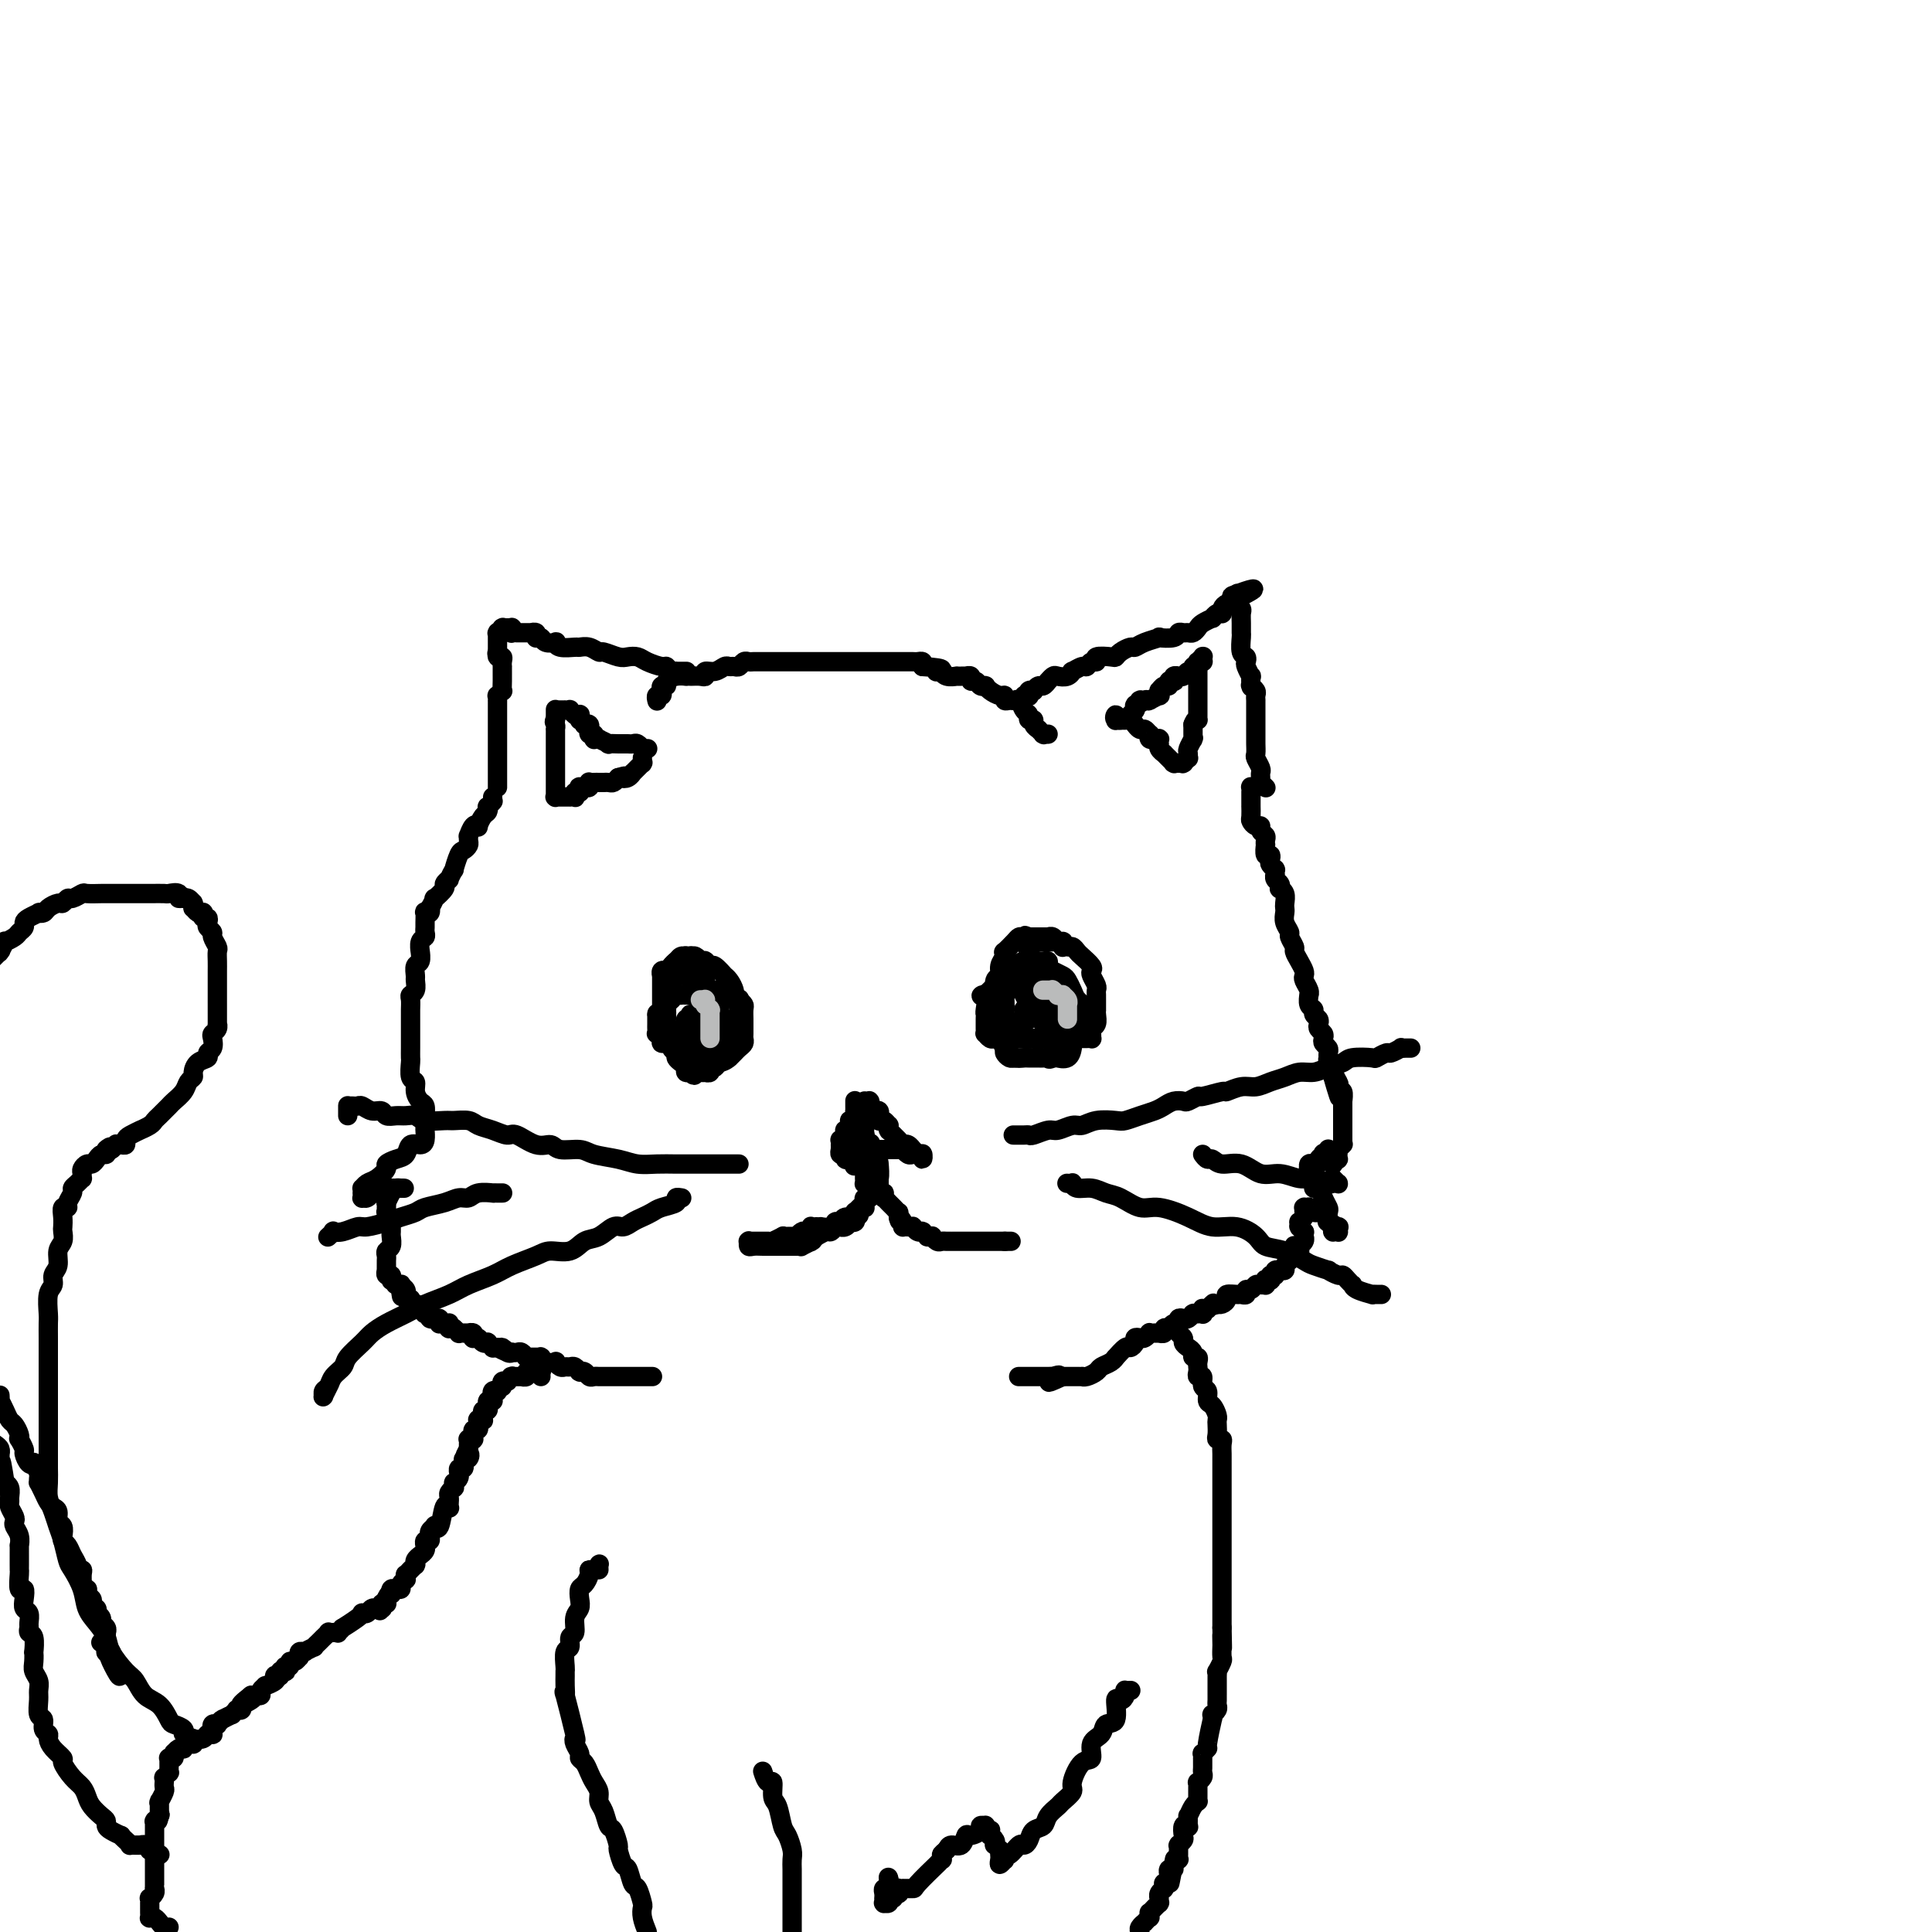 <svg viewBox='0 0 400 400' version='1.1' xmlns='http://www.w3.org/2000/svg' xmlns:xlink='http://www.w3.org/1999/xlink'><g fill='none' stroke='#000000' stroke-width='4' stroke-linecap='round' stroke-linejoin='round'><path d='M136,145c0.030,0.121 0.061,0.242 0,0c-0.061,-0.242 -0.212,-0.849 0,-1c0.212,-0.151 0.788,0.152 1,0c0.212,-0.152 0.061,-0.758 0,-1c-0.061,-0.242 -0.032,-0.120 0,0c0.032,0.120 0.067,0.239 0,0c-0.067,-0.239 -0.234,-0.834 0,-1c0.234,-0.166 0.871,0.099 1,0c0.129,-0.099 -0.251,-0.562 0,-1c0.251,-0.438 1.131,-0.850 2,-1c0.869,-0.150 1.725,-0.039 2,0c0.275,0.039 -0.033,0.006 0,0c0.033,-0.006 0.407,0.013 1,0c0.593,-0.013 1.405,-0.060 2,0c0.595,0.060 0.971,0.226 1,0c0.029,-0.226 -0.291,-0.846 0,-1c0.291,-0.154 1.191,0.156 2,0c0.809,-0.156 1.526,-0.778 2,-1c0.474,-0.222 0.704,-0.046 1,0c0.296,0.046 0.656,-0.040 1,0c0.344,0.040 0.670,0.207 1,0c0.330,-0.207 0.665,-0.788 1,-1c0.335,-0.212 0.672,-0.057 1,0c0.328,0.057 0.647,0.015 1,0c0.353,-0.015 0.739,-0.004 1,0c0.261,0.004 0.397,0.001 1,0c0.603,-0.001 1.672,-0.000 2,0c0.328,0.000 -0.085,0.000 0,0c0.085,-0.000 0.668,-0.000 1,0c0.332,0.000 0.413,0.000 1,0c0.587,-0.000 1.681,-0.000 2,0c0.319,0.000 -0.136,0.000 0,0c0.136,-0.000 0.864,-0.000 1,0c0.136,0.000 -0.320,0.000 0,0c0.320,-0.000 1.417,-0.000 2,0c0.583,0.000 0.652,0.000 1,0c0.348,-0.000 0.976,-0.000 1,0c0.024,0.000 -0.554,0.000 0,0c0.554,-0.000 2.242,-0.000 3,0c0.758,0.000 0.587,0.000 1,0c0.413,-0.000 1.409,0.000 2,0c0.591,-0.000 0.775,-0.000 1,0c0.225,0.000 0.490,0.000 1,0c0.510,-0.000 1.264,-0.000 2,0c0.736,0.000 1.454,0.000 2,0c0.546,-0.000 0.920,-0.000 1,0c0.080,0.000 -0.132,0.000 0,0c0.132,-0.000 0.610,-0.000 1,0c0.390,0.000 0.692,0.000 1,0c0.308,-0.000 0.621,-0.000 1,0c0.379,0.000 0.822,0.000 1,0c0.178,-0.000 0.089,-0.000 0,0c-0.089,0.000 -0.179,0.000 0,0c0.179,-0.000 0.626,-0.001 1,0c0.374,0.001 0.675,0.003 1,0c0.325,-0.003 0.675,-0.011 1,0c0.325,0.011 0.626,0.041 1,0c0.374,-0.041 0.821,-0.155 1,0c0.179,0.155 0.089,0.577 0,1'/><path d='M191,138c6.031,0.377 3.610,0.819 3,1c-0.610,0.181 0.592,0.101 1,0c0.408,-0.101 0.021,-0.223 0,0c-0.021,0.223 0.324,0.792 1,1c0.676,0.208 1.683,0.056 2,0c0.317,-0.056 -0.055,-0.016 0,0c0.055,0.016 0.536,0.008 1,0c0.464,-0.008 0.912,-0.017 1,0c0.088,0.017 -0.184,0.061 0,0c0.184,-0.061 0.824,-0.227 1,0c0.176,0.227 -0.110,0.846 0,1c0.110,0.154 0.617,-0.155 1,0c0.383,0.155 0.640,0.776 1,1c0.360,0.224 0.821,0.050 1,0c0.179,-0.050 0.076,0.024 0,0c-0.076,-0.024 -0.126,-0.146 0,0c0.126,0.146 0.429,0.561 1,1c0.571,0.439 1.410,0.903 2,1c0.590,0.097 0.932,-0.172 1,0c0.068,0.172 -0.137,0.785 0,1c0.137,0.215 0.615,0.032 1,0c0.385,-0.032 0.676,0.086 1,0c0.324,-0.086 0.679,-0.378 1,0c0.321,0.378 0.607,1.424 1,2c0.393,0.576 0.894,0.680 1,1c0.106,0.320 -0.183,0.855 0,1c0.183,0.145 0.837,-0.101 1,0c0.163,0.101 -0.167,0.549 0,1c0.167,0.451 0.829,0.905 1,1c0.171,0.095 -0.150,-0.171 0,0c0.150,0.171 0.773,0.778 1,1c0.227,0.222 0.060,0.060 0,0c-0.060,-0.060 -0.012,-0.016 0,0c0.012,0.016 -0.011,0.004 0,0c0.011,-0.004 0.054,-0.001 0,0c-0.054,0.001 -0.207,0.000 0,0c0.207,-0.000 0.773,-0.000 1,0c0.227,0.000 0.113,0.000 0,0'/><path d='M211,145c0.032,0.008 0.065,0.016 0,0c-0.065,-0.016 -0.227,-0.056 0,0c0.227,0.056 0.844,0.207 1,0c0.156,-0.207 -0.150,-0.774 0,-1c0.150,-0.226 0.757,-0.112 1,0c0.243,0.112 0.121,0.222 0,0c-0.121,-0.222 -0.240,-0.776 0,-1c0.240,-0.224 0.839,-0.117 1,0c0.161,0.117 -0.115,0.242 0,0c0.115,-0.242 0.623,-0.853 1,-1c0.377,-0.147 0.625,0.171 1,0c0.375,-0.171 0.877,-0.829 1,-1c0.123,-0.171 -0.135,0.146 0,0c0.135,-0.146 0.661,-0.756 1,-1c0.339,-0.244 0.490,-0.122 1,0c0.510,0.122 1.380,0.244 2,0c0.620,-0.244 0.992,-0.854 1,-1c0.008,-0.146 -0.347,0.172 0,0c0.347,-0.172 1.397,-0.834 2,-1c0.603,-0.166 0.761,0.166 1,0c0.239,-0.166 0.561,-0.828 1,-1c0.439,-0.172 0.995,0.147 1,0c0.005,-0.147 -0.542,-0.761 0,-1c0.542,-0.239 2.172,-0.102 3,0c0.828,0.102 0.853,0.168 1,0c0.147,-0.168 0.416,-0.571 1,-1c0.584,-0.429 1.485,-0.886 2,-1c0.515,-0.114 0.646,0.114 1,0c0.354,-0.114 0.931,-0.570 2,-1c1.069,-0.430 2.629,-0.833 3,-1c0.371,-0.167 -0.448,-0.098 0,0c0.448,0.098 2.161,0.223 3,0c0.839,-0.223 0.802,-0.795 1,-1c0.198,-0.205 0.629,-0.044 1,0c0.371,0.044 0.682,-0.031 1,0c0.318,0.031 0.645,0.167 1,0c0.355,-0.167 0.739,-0.637 1,-1c0.261,-0.363 0.399,-0.619 1,-1c0.601,-0.381 1.663,-0.887 2,-1c0.337,-0.113 -0.053,0.167 0,0c0.053,-0.167 0.549,-0.779 1,-1c0.451,-0.221 0.856,-0.049 1,0c0.144,0.049 0.028,-0.024 0,0c-0.028,0.024 0.031,0.146 0,0c-0.031,-0.146 -0.153,-0.561 0,-1c0.153,-0.439 0.580,-0.902 1,-1c0.420,-0.098 0.834,0.170 1,0c0.166,-0.170 0.083,-0.776 0,-1c-0.083,-0.224 -0.167,-0.064 0,0c0.167,0.064 0.583,0.032 1,0'/><path d='M256,124c6.961,-3.479 1.864,-1.675 0,-1c-1.864,0.675 -0.496,0.223 0,0c0.496,-0.223 0.119,-0.215 0,0c-0.119,0.215 0.021,0.638 0,1c-0.021,0.362 -0.202,0.665 0,1c0.202,0.335 0.786,0.704 1,1c0.214,0.296 0.056,0.521 0,1c-0.056,0.479 -0.011,1.213 0,2c0.011,0.787 -0.011,1.626 0,2c0.011,0.374 0.054,0.284 0,1c-0.054,0.716 -0.207,2.238 0,3c0.207,0.762 0.773,0.762 1,1c0.227,0.238 0.113,0.712 0,1c-0.113,0.288 -0.226,0.389 0,1c0.226,0.611 0.792,1.732 1,2c0.208,0.268 0.060,-0.317 0,0c-0.060,0.317 -0.030,1.538 0,2c0.030,0.462 0.061,0.166 0,0c-0.061,-0.166 -0.212,-0.202 0,0c0.212,0.202 0.789,0.643 1,1c0.211,0.357 0.057,0.630 0,1c-0.057,0.370 -0.015,0.838 0,1c0.015,0.162 0.004,0.018 0,0c-0.004,-0.018 -0.001,0.090 0,0c0.001,-0.090 0.000,-0.379 0,0c-0.000,0.379 -0.000,1.424 0,2c0.000,0.576 0.000,0.683 0,1c-0.000,0.317 0.000,0.845 0,1c-0.000,0.155 -0.000,-0.062 0,0c0.000,0.062 0.000,0.402 0,1c-0.000,0.598 -0.001,1.455 0,2c0.001,0.545 0.004,0.780 0,1c-0.004,0.220 -0.015,0.426 0,1c0.015,0.574 0.057,1.516 0,2c-0.057,0.484 -0.211,0.512 0,1c0.211,0.488 0.789,1.438 1,2c0.211,0.562 0.056,0.738 0,1c-0.056,0.262 -0.011,0.610 0,1c0.011,0.390 -0.011,0.823 0,1c0.011,0.177 0.056,0.100 0,0c-0.056,-0.100 -0.211,-0.223 0,0c0.211,0.223 0.789,0.792 1,1c0.211,0.208 0.057,0.056 0,0c-0.057,-0.056 -0.015,-0.015 0,0c0.015,0.015 0.004,0.004 0,0c-0.004,-0.004 -0.002,-0.002 0,0'/><path d='M142,139c0.122,-0.000 0.244,-0.000 0,0c-0.244,0.000 -0.853,0.001 -1,0c-0.147,-0.001 0.167,-0.004 0,0c-0.167,0.004 -0.817,0.016 -1,0c-0.183,-0.016 0.099,-0.060 0,0c-0.099,0.060 -0.579,0.223 -1,0c-0.421,-0.223 -0.785,-0.830 -1,-1c-0.215,-0.170 -0.283,0.099 -1,0c-0.717,-0.099 -2.084,-0.567 -3,-1c-0.916,-0.433 -1.382,-0.833 -2,-1c-0.618,-0.167 -1.386,-0.101 -2,0c-0.614,0.101 -1.072,0.237 -2,0c-0.928,-0.237 -2.327,-0.848 -3,-1c-0.673,-0.152 -0.621,0.157 -1,0c-0.379,-0.157 -1.188,-0.778 -2,-1c-0.812,-0.222 -1.627,-0.046 -2,0c-0.373,0.046 -0.303,-0.039 -1,0c-0.697,0.039 -2.161,0.203 -3,0c-0.839,-0.203 -1.052,-0.772 -1,-1c0.052,-0.228 0.368,-0.114 0,0c-0.368,0.114 -1.419,0.228 -2,0c-0.581,-0.228 -0.690,-0.797 -1,-1c-0.310,-0.203 -0.819,-0.040 -1,0c-0.181,0.040 -0.033,-0.042 0,0c0.033,0.042 -0.048,0.207 0,0c0.048,-0.207 0.224,-0.788 0,-1c-0.224,-0.212 -0.848,-0.057 -1,0c-0.152,0.057 0.169,0.015 0,0c-0.169,-0.015 -0.829,-0.004 -1,0c-0.171,0.004 0.146,0.001 0,0c-0.146,-0.001 -0.756,-0.000 -1,0c-0.244,0.000 -0.122,-0.000 0,0c0.122,0.000 0.243,0.001 0,0c-0.243,-0.001 -0.850,-0.004 -1,0c-0.150,0.004 0.156,0.015 0,0c-0.156,-0.015 -0.773,-0.057 -1,0c-0.227,0.057 -0.065,0.211 0,0c0.065,-0.211 0.031,-0.789 0,-1c-0.031,-0.211 -0.060,-0.057 0,0c0.060,0.057 0.208,0.015 0,0c-0.208,-0.015 -0.774,-0.004 -1,0c-0.226,0.004 -0.113,0.001 0,0c0.113,-0.001 0.226,-0.000 0,0c-0.226,0.000 -0.792,-0.001 -1,0c-0.208,0.001 -0.060,0.004 0,0c0.060,-0.004 0.030,-0.015 0,0c-0.030,0.015 -0.061,0.057 0,0c0.061,-0.057 0.212,-0.211 0,0c-0.212,0.211 -0.789,0.788 -1,1c-0.211,0.212 -0.057,0.061 0,0c0.057,-0.061 0.015,-0.031 0,0c-0.015,0.031 -0.004,0.065 0,0c0.004,-0.065 0.001,-0.228 0,0c-0.001,0.228 -0.000,0.849 0,1c0.000,0.151 0.000,-0.167 0,0c-0.000,0.167 -0.000,0.818 0,1c0.000,0.182 0.000,-0.105 0,0c-0.000,0.105 -0.000,0.601 0,1c0.000,0.399 0.000,0.699 0,1'/><path d='M103,135c-0.293,0.710 -0.026,-0.016 0,0c0.026,0.016 -0.189,0.774 0,1c0.189,0.226 0.783,-0.080 1,0c0.217,0.080 0.058,0.547 0,1c-0.058,0.453 -0.016,0.892 0,1c0.016,0.108 0.004,-0.115 0,0c-0.004,0.115 -0.001,0.568 0,1c0.001,0.432 0.000,0.841 0,1c-0.000,0.159 0.001,0.066 0,0c-0.001,-0.066 -0.004,-0.105 0,0c0.004,0.105 0.015,0.353 0,1c-0.015,0.647 -0.057,1.694 0,2c0.057,0.306 0.211,-0.128 0,0c-0.211,0.128 -0.789,0.818 -1,1c-0.211,0.182 -0.057,-0.144 0,0c0.057,0.144 0.015,0.760 0,1c-0.015,0.240 -0.004,0.106 0,0c0.004,-0.106 0.001,-0.182 0,0c-0.001,0.182 -0.000,0.622 0,1c0.000,0.378 0.000,0.693 0,1c-0.000,0.307 -0.000,0.607 0,1c0.000,0.393 0.000,0.879 0,1c-0.000,0.121 -0.000,-0.123 0,0c0.000,0.123 0.000,0.611 0,1c-0.000,0.389 -0.000,0.677 0,1c0.000,0.323 0.000,0.679 0,1c-0.000,0.321 -0.000,0.606 0,1c0.000,0.394 0.000,0.898 0,1c-0.000,0.102 -0.000,-0.198 0,0c0.000,0.198 0.000,0.894 0,1c-0.000,0.106 -0.000,-0.378 0,0c0.000,0.378 0.000,1.618 0,2c-0.000,0.382 -0.000,-0.095 0,0c0.000,0.095 0.000,0.761 0,1c-0.000,0.239 -0.000,0.050 0,0c0.000,-0.050 0.000,0.039 0,0c-0.000,-0.039 -0.000,-0.208 0,0c0.000,0.208 0.000,0.792 0,1c0.000,0.208 -0.000,0.042 0,0c0.000,-0.042 0.000,0.042 0,0c0.000,-0.042 -0.000,-0.208 0,0c0.000,0.208 0.000,0.792 0,1c0.000,0.208 -0.000,0.042 0,0c0.000,-0.042 0.000,0.041 0,0c0.000,-0.041 -0.000,-0.207 0,0c0.000,0.207 0.000,0.786 0,1c0.000,0.214 -0.000,0.061 0,0c0.000,-0.061 0.000,-0.030 0,0c0.000,0.030 -0.000,0.061 0,0c0.000,-0.061 0.000,-0.212 0,0c0.000,0.212 -0.000,0.788 0,1c0.000,0.212 0.000,0.061 0,0c0.000,-0.061 -0.000,-0.030 0,0c0.000,0.030 0.000,0.060 0,0c0.000,-0.060 -0.000,-0.208 0,0c0.000,0.208 0.000,0.774 0,1c0.000,0.226 0.000,0.113 0,0'/><path d='M102,165c0.008,0.414 0.016,0.828 0,1c-0.016,0.172 -0.056,0.102 0,0c0.056,-0.102 0.208,-0.236 0,0c-0.208,0.236 -0.778,0.841 -1,1c-0.222,0.159 -0.097,-0.129 0,0c0.097,0.129 0.167,0.673 0,1c-0.167,0.327 -0.570,0.435 -1,1c-0.430,0.565 -0.886,1.587 -1,2c-0.114,0.413 0.113,0.219 0,0c-0.113,-0.219 -0.565,-0.462 -1,0c-0.435,0.462 -0.852,1.630 -1,2c-0.148,0.370 -0.028,-0.058 0,0c0.028,0.058 -0.035,0.602 0,1c0.035,0.398 0.168,0.651 0,1c-0.168,0.349 -0.638,0.795 -1,1c-0.362,0.205 -0.618,0.169 -1,1c-0.382,0.831 -0.891,2.527 -1,3c-0.109,0.473 0.183,-0.278 0,0c-0.183,0.278 -0.842,1.585 -1,2c-0.158,0.415 0.183,-0.063 0,0c-0.183,0.063 -0.890,0.666 -1,1c-0.110,0.334 0.377,0.400 0,1c-0.377,0.600 -1.617,1.734 -2,2c-0.383,0.266 0.090,-0.335 0,0c-0.090,0.335 -0.742,1.604 -1,2c-0.258,0.396 -0.122,-0.083 0,0c0.122,0.083 0.229,0.729 0,1c-0.229,0.271 -0.794,0.166 -1,0c-0.206,-0.166 -0.054,-0.395 0,0c0.054,0.395 0.011,1.414 0,2c-0.011,0.586 0.011,0.739 0,1c-0.011,0.261 -0.056,0.628 0,1c0.056,0.372 0.212,0.748 0,1c-0.212,0.252 -0.793,0.381 -1,1c-0.207,0.619 -0.041,1.728 0,2c0.041,0.272 -0.042,-0.293 0,0c0.042,0.293 0.208,1.444 0,2c-0.208,0.556 -0.792,0.516 -1,1c-0.208,0.484 -0.042,1.491 0,2c0.042,0.509 -0.041,0.521 0,1c0.041,0.479 0.207,1.424 0,2c-0.207,0.576 -0.788,0.782 -1,1c-0.212,0.218 -0.057,0.447 0,1c0.057,0.553 0.015,1.429 0,2c-0.015,0.571 -0.004,0.838 0,1c0.004,0.162 0.001,0.219 0,1c-0.001,0.781 0.000,2.287 0,3c-0.000,0.713 -0.001,0.632 0,1c0.001,0.368 0.004,1.183 0,2c-0.004,0.817 -0.016,1.636 0,2c0.016,0.364 0.060,0.272 0,1c-0.060,0.728 -0.222,2.274 0,3c0.222,0.726 0.830,0.632 1,1c0.170,0.368 -0.098,1.198 0,2c0.098,0.802 0.562,1.576 1,2c0.438,0.424 0.849,0.499 1,1c0.151,0.501 0.043,1.429 0,2c-0.043,0.571 -0.022,0.786 0,1'/><path d='M88,232c0.464,1.410 0.124,0.434 0,0c-0.124,-0.434 -0.033,-0.326 0,0c0.033,0.326 0.009,0.870 0,1c-0.009,0.130 -0.002,-0.155 0,0c0.002,0.155 -0.001,0.750 0,1c0.001,0.250 0.008,0.156 0,0c-0.008,-0.156 -0.029,-0.375 0,0c0.029,0.375 0.107,1.343 0,2c-0.107,0.657 -0.401,1.002 -1,1c-0.599,-0.002 -1.504,-0.353 -2,0c-0.496,0.353 -0.584,1.408 -1,2c-0.416,0.592 -1.162,0.722 -2,1c-0.838,0.278 -1.769,0.706 -2,1c-0.231,0.294 0.239,0.456 0,1c-0.239,0.544 -1.189,1.470 -2,2c-0.811,0.530 -1.485,0.664 -2,1c-0.515,0.336 -0.870,0.875 -1,1c-0.130,0.125 -0.035,-0.164 0,0c0.035,0.164 0.010,0.780 0,1c-0.010,0.220 -0.003,0.045 0,0c0.003,-0.045 0.004,0.042 0,0c-0.004,-0.042 -0.011,-0.211 0,0c0.011,0.211 0.041,0.804 0,1c-0.041,0.196 -0.151,-0.004 0,0c0.151,0.004 0.565,0.211 1,0c0.435,-0.211 0.891,-0.841 1,-1c0.109,-0.159 -0.128,0.154 0,0c0.128,-0.154 0.622,-0.773 1,-1c0.378,-0.227 0.640,-0.061 1,0c0.360,0.061 0.818,0.016 1,0c0.182,-0.016 0.087,-0.004 0,0c-0.087,0.004 -0.168,0.001 0,0c0.168,-0.001 0.585,-0.000 1,0c0.415,0.000 0.830,0.000 1,0c0.170,-0.000 0.097,-0.000 0,0c-0.097,0.000 -0.218,0.000 0,0c0.218,-0.000 0.777,-0.000 1,0c0.223,0.000 0.112,0.000 0,0'/><path d='M83,246c1.286,0.007 0.502,0.025 0,0c-0.502,-0.025 -0.723,-0.094 -1,0c-0.277,0.094 -0.610,0.351 -1,1c-0.390,0.649 -0.837,1.691 -1,2c-0.163,0.309 -0.044,-0.114 0,0c0.044,0.114 0.012,0.766 0,1c-0.012,0.234 -0.003,0.048 0,0c0.003,-0.048 0.001,0.040 0,0c-0.001,-0.040 -0.000,-0.207 0,0c0.000,0.207 0.000,0.787 0,1c-0.000,0.213 -0.000,0.057 0,0c0.000,-0.057 0.000,-0.015 0,0c-0.000,0.015 -0.001,0.003 0,0c0.001,-0.003 0.004,0.003 0,0c-0.004,-0.003 -0.015,-0.015 0,0c0.015,0.015 0.057,0.056 0,0c-0.057,-0.056 -0.211,-0.208 0,0c0.211,0.208 0.789,0.778 1,1c0.211,0.222 0.057,0.097 0,0c-0.057,-0.097 -0.015,-0.166 0,0c0.015,0.166 0.004,0.568 0,1c-0.004,0.432 0.000,0.893 0,1c-0.000,0.107 -0.004,-0.140 0,0c0.004,0.140 0.015,0.667 0,1c-0.015,0.333 -0.057,0.470 0,1c0.057,0.530 0.211,1.451 0,2c-0.211,0.549 -0.789,0.725 -1,1c-0.211,0.275 -0.057,0.648 0,1c0.057,0.352 0.015,0.683 0,1c-0.015,0.317 -0.004,0.621 0,1c0.004,0.379 0.001,0.834 0,1c-0.001,0.166 0.000,0.043 0,0c-0.000,-0.043 -0.001,-0.008 0,0c0.001,0.008 0.004,-0.013 0,0c-0.004,0.013 -0.015,0.060 0,0c0.015,-0.060 0.057,-0.226 0,0c-0.057,0.226 -0.212,0.844 0,1c0.212,0.156 0.793,-0.151 1,0c0.207,0.151 0.042,0.758 0,1c-0.042,0.242 0.040,0.117 0,0c-0.040,-0.117 -0.203,-0.227 0,0c0.203,0.227 0.772,0.792 1,1c0.228,0.208 0.114,0.059 0,0c-0.114,-0.059 -0.227,-0.030 0,0c0.227,0.030 0.793,0.060 1,0c0.207,-0.060 0.056,-0.208 0,0c-0.056,0.208 -0.016,0.774 0,1c0.016,0.226 0.008,0.113 0,0'/><path d='M83,267c0.403,2.801 -0.088,0.803 0,0c0.088,-0.803 0.756,-0.411 1,0c0.244,0.411 0.065,0.842 0,1c-0.065,0.158 -0.018,0.043 0,0c0.018,-0.043 0.005,-0.012 0,0c-0.005,0.012 -0.002,0.007 0,0c0.002,-0.007 0.005,-0.016 0,0c-0.005,0.016 -0.016,0.056 0,0c0.016,-0.056 0.061,-0.207 0,0c-0.061,0.207 -0.226,0.773 0,1c0.226,0.227 0.845,0.114 1,0c0.155,-0.114 -0.154,-0.228 0,0c0.154,0.228 0.772,0.797 1,1c0.228,0.203 0.065,0.041 0,0c-0.065,-0.041 -0.033,0.041 0,0c0.033,-0.041 0.065,-0.203 0,0c-0.065,0.203 -0.228,0.772 0,1c0.228,0.228 0.846,0.114 1,0c0.154,-0.114 -0.155,-0.227 0,0c0.155,0.227 0.773,0.793 1,1c0.227,0.207 0.061,0.056 0,0c-0.061,-0.056 -0.017,-0.015 0,0c0.017,0.015 0.008,0.004 0,0c-0.008,-0.004 -0.016,-0.002 0,0c0.016,0.002 0.056,0.004 0,0c-0.056,-0.004 -0.207,-0.015 0,0c0.207,0.015 0.772,0.057 1,0c0.228,-0.057 0.117,-0.212 0,0c-0.117,0.212 -0.241,0.793 0,1c0.241,0.207 0.849,0.041 1,0c0.151,-0.041 -0.153,0.041 0,0c0.153,-0.041 0.763,-0.207 1,0c0.237,0.207 0.102,0.788 0,1c-0.102,0.212 -0.171,0.057 0,0c0.171,-0.057 0.582,-0.016 1,0c0.418,0.016 0.844,0.008 1,0c0.156,-0.008 0.041,-0.016 0,0c-0.041,0.016 -0.007,0.057 0,0c0.007,-0.057 -0.012,-0.211 0,0c0.012,0.211 0.055,0.788 0,1c-0.055,0.212 -0.207,0.061 0,0c0.207,-0.061 0.772,-0.030 1,0c0.228,0.030 0.118,0.061 0,0c-0.118,-0.061 -0.243,-0.212 0,0c0.243,0.212 0.854,0.789 1,1c0.146,0.211 -0.172,0.057 0,0c0.172,-0.057 0.834,-0.016 1,0c0.166,0.016 -0.166,0.008 0,0c0.166,-0.008 0.828,-0.016 1,0c0.172,0.016 -0.147,0.056 0,0c0.147,-0.056 0.760,-0.207 1,0c0.240,0.207 0.107,0.774 0,1c-0.107,0.226 -0.187,0.112 0,0c0.187,-0.112 0.643,-0.222 1,0c0.357,0.222 0.617,0.778 1,1c0.383,0.222 0.890,0.112 1,0c0.110,-0.112 -0.177,-0.226 0,0c0.177,0.226 0.817,0.792 1,1c0.183,0.208 -0.091,0.060 0,0c0.091,-0.060 0.545,-0.030 1,0'/><path d='M103,279c3.277,1.796 1.470,0.285 1,0c-0.470,-0.285 0.399,0.655 1,1c0.601,0.345 0.935,0.096 1,0c0.065,-0.096 -0.140,-0.040 0,0c0.140,0.040 0.625,0.063 1,0c0.375,-0.063 0.640,-0.213 1,0c0.360,0.213 0.813,0.789 1,1c0.187,0.211 0.107,0.056 0,0c-0.107,-0.056 -0.240,-0.015 0,0c0.240,0.015 0.853,0.004 1,0c0.147,-0.004 -0.171,-0.001 0,0c0.171,0.001 0.830,-0.001 1,0c0.170,0.001 -0.149,0.004 0,0c0.149,-0.004 0.766,-0.015 1,0c0.234,0.015 0.086,0.056 0,0c-0.086,-0.056 -0.111,-0.207 0,0c0.111,0.207 0.358,0.773 1,1c0.642,0.227 1.678,0.114 2,0c0.322,-0.114 -0.068,-0.228 0,0c0.068,0.228 0.596,0.797 1,1c0.404,0.203 0.683,0.040 1,0c0.317,-0.040 0.673,0.042 1,0c0.327,-0.042 0.627,-0.208 1,0c0.373,0.208 0.821,0.792 1,1c0.179,0.208 0.089,0.042 0,0c-0.089,-0.042 -0.179,0.041 0,0c0.179,-0.041 0.625,-0.207 1,0c0.375,0.207 0.678,0.788 1,1c0.322,0.212 0.664,0.057 1,0c0.336,-0.057 0.667,-0.015 1,0c0.333,0.015 0.667,0.004 1,0c0.333,-0.004 0.666,-0.001 1,0c0.334,0.001 0.668,0.000 1,0c0.332,-0.000 0.663,-0.000 1,0c0.337,0.000 0.682,0.000 1,0c0.318,-0.000 0.611,-0.000 1,0c0.389,0.000 0.875,0.000 1,0c0.125,-0.000 -0.111,-0.000 0,0c0.111,0.000 0.569,0.000 1,0c0.431,-0.000 0.833,-0.000 1,0c0.167,0.000 0.097,0.000 0,0c-0.097,-0.000 -0.222,-0.000 0,0c0.222,0.000 0.791,0.000 1,0c0.209,-0.000 0.060,-0.000 0,0c-0.060,0.000 -0.030,0.000 0,0c0.030,-0.000 0.061,-0.000 0,0c-0.061,0.000 -0.212,0.000 0,0c0.212,-0.000 0.788,-0.000 1,0c0.212,0.000 0.061,0.000 0,0c-0.061,-0.000 -0.030,-0.000 0,0'/><path d='M260,163c-0.423,0.032 -0.845,0.064 -1,0c-0.155,-0.064 -0.041,-0.225 0,0c0.041,0.225 0.011,0.835 0,1c-0.011,0.165 -0.003,-0.115 0,0c0.003,0.115 0.001,0.626 0,1c-0.001,0.374 -0.001,0.611 0,1c0.001,0.389 0.003,0.931 0,1c-0.003,0.069 -0.011,-0.336 0,0c0.011,0.336 0.040,1.414 0,2c-0.040,0.586 -0.151,0.682 0,1c0.151,0.318 0.562,0.858 1,1c0.438,0.142 0.902,-0.115 1,0c0.098,0.115 -0.170,0.603 0,1c0.170,0.397 0.776,0.703 1,1c0.224,0.297 0.064,0.587 0,1c-0.064,0.413 -0.031,0.951 0,1c0.031,0.049 0.060,-0.390 0,0c-0.060,0.390 -0.208,1.611 0,2c0.208,0.389 0.774,-0.054 1,0c0.226,0.054 0.113,0.603 0,1c-0.113,0.397 -0.226,0.641 0,1c0.226,0.359 0.793,0.832 1,1c0.207,0.168 0.056,0.030 0,0c-0.056,-0.030 -0.016,0.048 0,0c0.016,-0.048 0.008,-0.220 0,0c-0.008,0.220 -0.016,0.833 0,1c0.016,0.167 0.056,-0.114 0,0c-0.056,0.114 -0.207,0.621 0,1c0.207,0.379 0.774,0.630 1,1c0.226,0.370 0.113,0.859 0,1c-0.113,0.141 -0.226,-0.065 0,0c0.226,0.065 0.792,0.401 1,1c0.208,0.599 0.060,1.460 0,2c-0.060,0.540 -0.031,0.760 0,1c0.031,0.240 0.065,0.502 0,1c-0.065,0.498 -0.228,1.232 0,2c0.228,0.768 0.849,1.571 1,2c0.151,0.429 -0.166,0.486 0,1c0.166,0.514 0.815,1.486 1,2c0.185,0.514 -0.095,0.571 0,1c0.095,0.429 0.565,1.232 1,2c0.435,0.768 0.834,1.502 1,2c0.166,0.498 0.097,0.758 0,1c-0.097,0.242 -0.223,0.464 0,1c0.223,0.536 0.796,1.386 1,2c0.204,0.614 0.040,0.990 0,1c-0.040,0.010 0.046,-0.348 0,0c-0.046,0.348 -0.222,1.403 0,2c0.222,0.597 0.843,0.737 1,1c0.157,0.263 -0.150,0.648 0,1c0.150,0.352 0.759,0.672 1,1c0.241,0.328 0.116,0.665 0,1c-0.116,0.335 -0.224,0.667 0,1c0.224,0.333 0.778,0.666 1,1c0.222,0.334 0.112,0.668 0,1c-0.112,0.332 -0.226,0.663 0,1c0.226,0.337 0.792,0.681 1,1c0.208,0.319 0.060,0.611 0,1c-0.060,0.389 -0.030,0.873 0,1c0.030,0.127 0.061,-0.104 0,0c-0.061,0.104 -0.212,0.543 0,1c0.212,0.457 0.788,0.931 1,1c0.212,0.069 0.061,-0.266 0,0c-0.061,0.266 -0.030,1.133 0,2'/><path d='M276,223c2.569,8.293 0.492,2.025 0,0c-0.492,-2.025 0.600,0.192 1,1c0.400,0.808 0.106,0.207 0,0c-0.106,-0.207 -0.025,-0.019 0,0c0.025,0.019 -0.007,-0.131 0,0c0.007,0.131 0.055,0.543 0,1c-0.055,0.457 -0.211,0.959 0,1c0.211,0.041 0.789,-0.380 1,0c0.211,0.380 0.057,1.560 0,2c-0.057,0.440 -0.015,0.141 0,0c0.015,-0.141 0.004,-0.125 0,0c-0.004,0.125 -0.001,0.358 0,1c0.001,0.642 0.000,1.692 0,2c-0.000,0.308 -0.000,-0.125 0,0c0.000,0.125 0.000,0.808 0,1c-0.000,0.192 -0.000,-0.107 0,0c0.000,0.107 0.000,0.620 0,1c-0.000,0.380 -0.000,0.627 0,1c0.000,0.373 0.000,0.870 0,1c-0.000,0.130 -0.000,-0.109 0,0c0.000,0.109 0.000,0.565 0,1c-0.000,0.435 -0.000,0.849 0,1c0.000,0.151 0.001,0.039 0,0c-0.001,-0.039 -0.004,-0.007 0,0c0.004,0.007 0.015,-0.012 0,0c-0.015,0.012 -0.057,0.056 0,0c0.057,-0.056 0.211,-0.212 0,0c-0.211,0.212 -0.789,0.793 -1,1c-0.211,0.207 -0.057,0.040 0,0c0.057,-0.040 0.015,0.046 0,0c-0.015,-0.046 -0.003,-0.224 0,0c0.003,0.224 -0.003,0.848 0,1c0.003,0.152 0.015,-0.170 0,0c-0.015,0.170 -0.057,0.831 0,1c0.057,0.169 0.211,-0.155 0,0c-0.211,0.155 -0.789,0.787 -1,1c-0.211,0.213 -0.057,0.005 0,0c0.057,-0.005 0.016,0.191 0,0c-0.016,-0.191 -0.008,-0.769 0,-1c0.008,-0.231 0.016,-0.113 0,0c-0.016,0.113 -0.057,0.223 0,0c0.057,-0.223 0.211,-0.778 0,-1c-0.211,-0.222 -0.789,-0.112 -1,0c-0.211,0.112 -0.057,0.226 0,0c0.057,-0.226 0.016,-0.793 0,-1c-0.016,-0.207 -0.007,-0.053 0,0c0.007,0.053 0.012,0.004 0,0c-0.012,-0.004 -0.042,0.037 0,0c0.042,-0.037 0.155,-0.154 0,0c-0.155,0.154 -0.577,0.577 -1,1'/><path d='M274,239c-0.244,-0.354 0.145,-0.238 0,0c-0.145,0.238 -0.824,0.600 -1,1c-0.176,0.400 0.150,0.840 0,1c-0.150,0.160 -0.776,0.042 -1,0c-0.224,-0.042 -0.046,-0.007 0,0c0.046,0.007 -0.041,-0.015 0,0c0.041,0.015 0.211,0.067 0,0c-0.211,-0.067 -0.804,-0.252 -1,0c-0.196,0.252 0.003,0.942 0,1c-0.003,0.058 -0.208,-0.515 0,0c0.208,0.515 0.830,2.117 1,3c0.170,0.883 -0.112,1.048 0,1c0.112,-0.048 0.617,-0.307 1,0c0.383,0.307 0.642,1.181 1,2c0.358,0.819 0.814,1.582 1,2c0.186,0.418 0.103,0.490 0,1c-0.103,0.510 -0.225,1.457 0,2c0.225,0.543 0.796,0.681 1,1c0.204,0.319 0.041,0.819 0,1c-0.041,0.181 0.041,0.045 0,0c-0.041,-0.045 -0.205,0.003 0,0c0.205,-0.003 0.780,-0.057 1,0c0.220,0.057 0.087,0.226 0,0c-0.087,-0.226 -0.128,-0.848 0,-1c0.128,-0.152 0.425,0.165 0,0c-0.425,-0.165 -1.570,-0.814 -2,-1c-0.430,-0.186 -0.143,0.090 0,0c0.143,-0.090 0.144,-0.546 0,-1c-0.144,-0.454 -0.431,-0.906 -1,-1c-0.569,-0.094 -1.419,0.171 -2,0c-0.581,-0.171 -0.891,-0.778 -1,-1c-0.109,-0.222 -0.015,-0.059 0,0c0.015,0.059 -0.048,0.015 0,0c0.048,-0.015 0.209,-0.001 0,0c-0.209,0.001 -0.787,-0.011 -1,0c-0.213,0.011 -0.061,0.045 0,0c0.061,-0.045 0.030,-0.171 0,0c-0.030,0.171 -0.061,0.638 0,1c0.061,0.362 0.213,0.619 0,1c-0.213,0.381 -0.790,0.886 -1,1c-0.210,0.114 -0.052,-0.162 0,0c0.052,0.162 -0.000,0.761 0,1c0.000,0.239 0.053,0.117 0,0c-0.053,-0.117 -0.210,-0.227 0,0c0.210,0.227 0.788,0.793 1,1c0.212,0.207 0.057,0.056 0,0c-0.057,-0.056 -0.016,-0.016 0,0c0.016,0.016 0.008,0.008 0,0'/><path d='M270,255c-0.156,0.997 -0.046,0.989 0,1c0.046,0.011 0.027,0.041 0,0c-0.027,-0.041 -0.064,-0.154 0,0c0.064,0.154 0.227,0.576 0,1c-0.227,0.424 -0.846,0.849 -1,1c-0.154,0.151 0.155,0.026 0,0c-0.155,-0.026 -0.775,0.046 -1,0c-0.225,-0.046 -0.057,-0.208 0,0c0.057,0.208 0.001,0.788 0,1c-0.001,0.212 0.052,0.057 0,0c-0.052,-0.057 -0.210,-0.015 0,0c0.210,0.015 0.789,0.003 1,0c0.211,-0.003 0.053,0.002 0,0c-0.053,-0.002 -0.003,-0.012 0,0c0.003,0.012 -0.042,0.044 0,0c0.042,-0.044 0.170,-0.166 0,0c-0.170,0.166 -0.638,0.619 -1,1c-0.362,0.381 -0.618,0.691 -1,1c-0.382,0.309 -0.891,0.618 -1,1c-0.109,0.382 0.181,0.838 0,1c-0.181,0.162 -0.833,0.029 -1,0c-0.167,-0.029 0.153,0.045 0,0c-0.153,-0.045 -0.777,-0.209 -1,0c-0.223,0.209 -0.046,0.792 0,1c0.046,0.208 -0.039,0.042 0,0c0.039,-0.042 0.203,0.042 0,0c-0.203,-0.042 -0.772,-0.208 -1,0c-0.228,0.208 -0.114,0.792 0,1c0.114,0.208 0.227,0.042 0,0c-0.227,-0.042 -0.796,0.042 -1,0c-0.204,-0.042 -0.044,-0.208 0,0c0.044,0.208 -0.029,0.792 0,1c0.029,0.208 0.162,0.041 0,0c-0.162,-0.041 -0.617,0.045 -1,0c-0.383,-0.045 -0.694,-0.222 -1,0c-0.306,0.222 -0.605,0.844 -1,1c-0.395,0.156 -0.884,-0.155 -1,0c-0.116,0.155 0.141,0.776 0,1c-0.141,0.224 -0.682,0.050 -1,0c-0.318,-0.050 -0.415,0.025 -1,0c-0.585,-0.025 -1.660,-0.150 -2,0c-0.340,0.150 0.053,0.576 0,1c-0.053,0.424 -0.553,0.845 -1,1c-0.447,0.155 -0.842,0.044 -1,0c-0.158,-0.044 -0.079,-0.022 0,0'/><path d='M252,270c-1.946,0.790 -1.310,0.264 -1,0c0.310,-0.264 0.293,-0.268 0,0c-0.293,0.268 -0.863,0.808 -1,1c-0.137,0.192 0.161,0.037 0,0c-0.161,-0.037 -0.779,0.043 -1,0c-0.221,-0.043 -0.045,-0.208 0,0c0.045,0.208 -0.040,0.788 0,1c0.040,0.212 0.207,0.057 0,0c-0.207,-0.057 -0.786,-0.015 -1,0c-0.214,0.015 -0.061,0.004 0,0c0.061,-0.004 0.030,-0.001 0,0c-0.030,0.001 -0.061,0.000 0,0c0.061,-0.000 0.212,0.000 0,0c-0.212,-0.000 -0.788,-0.001 -1,0c-0.212,0.001 -0.060,0.004 0,0c0.060,-0.004 0.027,-0.015 0,0c-0.027,0.015 -0.050,0.056 0,0c0.050,-0.056 0.171,-0.207 0,0c-0.171,0.207 -0.634,0.773 -1,1c-0.366,0.227 -0.633,0.114 -1,0c-0.367,-0.114 -0.833,-0.228 -1,0c-0.167,0.228 -0.035,0.797 0,1c0.035,0.203 -0.028,0.041 0,0c0.028,-0.041 0.147,0.041 0,0c-0.147,-0.041 -0.560,-0.203 -1,0c-0.440,0.203 -0.907,0.772 -1,1c-0.093,0.228 0.186,0.114 0,0c-0.186,-0.114 -0.839,-0.227 -1,0c-0.161,0.227 0.168,0.793 0,1c-0.168,0.207 -0.834,0.056 -1,0c-0.166,-0.056 0.166,-0.016 0,0c-0.166,0.016 -0.832,0.008 -1,0c-0.168,-0.008 0.163,-0.016 0,0c-0.163,0.016 -0.818,0.056 -1,0c-0.182,-0.056 0.110,-0.209 0,0c-0.110,0.209 -0.621,0.778 -1,1c-0.379,0.222 -0.625,0.096 -1,0c-0.375,-0.096 -0.879,-0.162 -1,0c-0.121,0.162 0.140,0.550 0,1c-0.140,0.450 -0.680,0.961 -1,1c-0.320,0.039 -0.418,-0.393 -1,0c-0.582,0.393 -1.646,1.611 -2,2c-0.354,0.389 0.004,-0.050 0,0c-0.004,0.050 -0.369,0.588 -1,1c-0.631,0.412 -1.527,0.699 -2,1c-0.473,0.301 -0.523,0.617 -1,1c-0.477,0.383 -1.381,0.835 -2,1c-0.619,0.165 -0.954,0.044 -1,0c-0.046,-0.044 0.198,-0.012 0,0c-0.198,0.012 -0.838,0.003 -1,0c-0.162,-0.003 0.153,-0.001 0,0c-0.153,0.001 -0.773,0.000 -1,0c-0.227,-0.000 -0.060,-0.000 0,0c0.060,0.000 0.012,0.000 0,0c-0.012,-0.000 0.012,-0.000 0,0c-0.012,0.000 -0.058,0.000 0,0c0.058,-0.000 0.222,-0.000 0,0c-0.222,0.000 -0.829,0.000 -1,0c-0.171,-0.000 0.094,-0.000 0,0c-0.094,0.000 -0.547,0.000 -1,0'/><path d='M220,285c-5.112,2.321 -1.892,0.622 -1,0c0.892,-0.622 -0.546,-0.167 -1,0c-0.454,0.167 0.074,0.045 0,0c-0.074,-0.045 -0.751,-0.012 -1,0c-0.249,0.012 -0.071,0.003 0,0c0.071,-0.003 0.033,-0.001 0,0c-0.033,0.001 -0.062,0.000 0,0c0.062,-0.000 0.214,-0.000 0,0c-0.214,0.000 -0.793,0.000 -1,0c-0.207,-0.000 -0.041,-0.000 0,0c0.041,0.000 -0.042,0.000 0,0c0.042,-0.000 0.208,-0.000 0,0c-0.208,0.000 -0.792,0.000 -1,0c-0.208,-0.000 -0.042,-0.000 0,0c0.042,0.000 -0.040,0.000 0,0c0.040,-0.000 0.203,-0.000 0,0c-0.203,0.000 -0.772,0.000 -1,0c-0.228,-0.000 -0.114,-0.000 0,0c0.114,0.000 0.227,0.000 0,0c-0.227,-0.000 -0.793,-0.000 -1,0c-0.207,0.000 -0.055,0.000 0,0c0.055,-0.000 0.015,-0.000 0,0c-0.015,0.000 -0.003,0.000 0,0c0.003,-0.000 -0.003,-0.000 0,0c0.003,0.000 0.015,0.000 0,0c-0.015,0.000 -0.057,0.000 0,0c0.057,0.000 0.212,0.000 0,0c-0.212,0.000 -0.793,0.000 -1,0c-0.207,0.000 -0.041,0.000 0,0c0.041,0.000 -0.041,0.000 0,0c0.041,0.000 0.207,0.000 0,0c-0.207,0.000 -0.788,0.000 -1,0c-0.212,0.000 -0.057,0.000 0,0c0.057,0.000 0.015,0.000 0,0c-0.015,0.000 -0.004,0.000 0,0c0.004,0.000 0.002,0.000 0,0'/><path d='M134,155c-0.030,0.000 -0.061,0.000 0,0c0.061,-0.000 0.212,-0.000 0,0c-0.212,0.000 -0.788,0.001 -1,0c-0.212,-0.001 -0.060,-0.004 0,0c0.060,0.004 0.027,0.015 0,0c-0.027,-0.015 -0.049,-0.057 0,0c0.049,0.057 0.168,0.211 0,0c-0.168,-0.211 -0.624,-0.789 -1,-1c-0.376,-0.211 -0.673,-0.057 -1,0c-0.327,0.057 -0.684,0.015 -1,0c-0.316,-0.015 -0.590,-0.003 -1,0c-0.410,0.003 -0.954,-0.003 -1,0c-0.046,0.003 0.408,0.015 0,0c-0.408,-0.015 -1.679,-0.057 -2,0c-0.321,0.057 0.306,0.211 0,0c-0.306,-0.211 -1.545,-0.789 -2,-1c-0.455,-0.211 -0.126,-0.057 0,0c0.126,0.057 0.048,0.015 0,0c-0.048,-0.015 -0.066,-0.003 0,0c0.066,0.003 0.215,-0.003 0,0c-0.215,0.003 -0.793,0.016 -1,0c-0.207,-0.016 -0.041,-0.061 0,0c0.041,0.061 -0.042,0.228 0,0c0.042,-0.228 0.208,-0.849 0,-1c-0.208,-0.151 -0.792,0.170 -1,0c-0.208,-0.170 -0.041,-0.829 0,-1c0.041,-0.171 -0.045,0.147 0,0c0.045,-0.147 0.222,-0.757 0,-1c-0.222,-0.243 -0.844,-0.118 -1,0c-0.156,0.118 0.154,0.229 0,0c-0.154,-0.229 -0.774,-0.797 -1,-1c-0.226,-0.203 -0.060,-0.040 0,0c0.060,0.040 0.012,-0.042 0,0c-0.012,0.042 0.010,0.207 0,0c-0.010,-0.207 -0.054,-0.787 0,-1c0.054,-0.213 0.207,-0.061 0,0c-0.207,0.061 -0.772,0.030 -1,0c-0.228,-0.030 -0.118,-0.061 0,0c0.118,0.061 0.242,0.212 0,0c-0.242,-0.212 -0.852,-0.789 -1,-1c-0.148,-0.211 0.167,-0.057 0,0c-0.167,0.057 -0.815,0.015 -1,0c-0.185,-0.015 0.094,-0.004 0,0c-0.094,0.004 -0.561,0.001 -1,0c-0.439,-0.001 -0.850,-0.000 -1,0c-0.150,0.000 -0.040,0.000 0,0c0.040,-0.000 0.011,-0.001 0,0c-0.011,0.001 -0.003,0.004 0,0c0.003,-0.004 0.001,-0.016 0,0c-0.001,0.016 -0.000,0.061 0,0c0.000,-0.061 0.000,-0.226 0,0c-0.000,0.226 -0.000,0.845 0,1c0.000,0.155 0.000,-0.155 0,0c-0.000,0.155 -0.000,0.773 0,1c0.000,0.227 0.000,0.061 0,0c-0.000,-0.061 -0.000,-0.016 0,0c0.000,0.016 0.000,0.005 0,0c-0.000,-0.005 -0.000,-0.002 0,0'/><path d='M115,149c-0.464,0.471 -0.124,0.647 0,1c0.124,0.353 0.033,0.883 0,1c-0.033,0.117 -0.009,-0.179 0,0c0.009,0.179 0.002,0.835 0,1c-0.002,0.165 -0.001,-0.159 0,0c0.001,0.159 0.000,0.802 0,1c-0.000,0.198 -0.000,-0.048 0,0c0.000,0.048 0.000,0.390 0,1c-0.000,0.610 -0.000,1.487 0,2c0.000,0.513 0.000,0.662 0,1c-0.000,0.338 -0.000,0.864 0,1c0.000,0.136 0.000,-0.117 0,0c-0.000,0.117 -0.000,0.606 0,1c0.000,0.394 0.000,0.693 0,1c-0.000,0.307 -0.000,0.622 0,1c0.000,0.378 0.000,0.820 0,1c-0.000,0.180 0.000,0.100 0,0c-0.000,-0.100 -0.000,-0.219 0,0c0.000,0.219 0.000,0.777 0,1c-0.000,0.223 -0.000,0.112 0,0c0.000,-0.112 0.000,-0.226 0,0c-0.000,0.226 -0.000,0.792 0,1c0.000,0.208 0.000,0.060 0,0c-0.000,-0.060 -0.000,-0.030 0,0c0.000,0.030 0.000,0.061 0,0c-0.000,-0.061 -0.000,-0.212 0,0c0.000,0.212 0.000,0.789 0,1c-0.000,0.211 -0.001,0.057 0,0c0.001,-0.057 0.004,-0.015 0,0c-0.004,0.015 -0.016,0.004 0,0c0.016,-0.004 0.061,-0.001 0,0c-0.061,0.001 -0.228,0.000 0,0c0.228,-0.000 0.850,-0.000 1,0c0.150,0.000 -0.171,0.000 0,0c0.171,-0.000 0.834,-0.000 1,0c0.166,0.000 -0.166,0.001 0,0c0.166,-0.001 0.828,-0.004 1,0c0.172,0.004 -0.146,0.015 0,0c0.146,-0.015 0.757,-0.057 1,0c0.243,0.057 0.118,0.211 0,0c-0.118,-0.211 -0.228,-0.788 0,-1c0.228,-0.212 0.793,-0.061 1,0c0.207,0.061 0.054,0.030 0,0c-0.054,-0.030 -0.011,-0.061 0,0c0.011,0.061 -0.011,0.212 0,0c0.011,-0.212 0.054,-0.789 0,-1c-0.054,-0.211 -0.207,-0.055 0,0c0.207,0.055 0.774,0.011 1,0c0.226,-0.011 0.112,0.011 0,0c-0.112,-0.011 -0.223,-0.056 0,0c0.223,0.056 0.781,0.211 1,0c0.219,-0.211 0.100,-0.789 0,-1c-0.100,-0.211 -0.182,-0.057 0,0c0.182,0.057 0.626,0.016 1,0c0.374,-0.016 0.678,-0.007 1,0c0.322,0.007 0.664,0.012 1,0c0.336,-0.012 0.667,-0.042 1,0c0.333,0.042 0.666,0.155 1,0c0.334,-0.155 0.667,-0.577 1,-1'/><path d='M128,161c2.194,-0.636 1.180,-0.227 1,0c-0.180,0.227 0.472,0.272 1,0c0.528,-0.272 0.930,-0.861 1,-1c0.070,-0.139 -0.191,0.173 0,0c0.191,-0.173 0.836,-0.831 1,-1c0.164,-0.169 -0.152,0.151 0,0c0.152,-0.151 0.773,-0.773 1,-1c0.227,-0.227 0.061,-0.060 0,0c-0.061,0.060 -0.016,0.012 0,0c0.016,-0.012 0.004,0.011 0,0c-0.004,-0.011 -0.001,-0.055 0,0c0.001,0.055 0.000,0.211 0,0c-0.000,-0.211 -0.000,-0.788 0,-1c0.000,-0.212 0.000,-0.061 0,0c-0.000,0.061 -0.000,0.030 0,0'/><path d='M231,149c-0.017,0.144 -0.033,0.288 0,0c0.033,-0.288 0.117,-1.006 0,-1c-0.117,0.006 -0.434,0.738 0,1c0.434,0.262 1.618,0.055 2,0c0.382,-0.055 -0.038,0.042 0,0c0.038,-0.042 0.535,-0.223 1,0c0.465,0.223 0.899,0.848 1,1c0.101,0.152 -0.130,-0.171 0,0c0.130,0.171 0.622,0.834 1,1c0.378,0.166 0.641,-0.166 1,0c0.359,0.166 0.813,0.829 1,1c0.187,0.171 0.106,-0.150 0,0c-0.106,0.150 -0.239,0.773 0,1c0.239,0.227 0.849,0.060 1,0c0.151,-0.060 -0.156,-0.012 0,0c0.156,0.012 0.774,-0.012 1,0c0.226,0.012 0.059,0.058 0,0c-0.059,-0.058 -0.012,-0.222 0,0c0.012,0.222 -0.012,0.829 0,1c0.012,0.171 0.060,-0.094 0,0c-0.060,0.094 -0.227,0.546 0,1c0.227,0.454 0.849,0.910 1,1c0.151,0.090 -0.170,-0.186 0,0c0.170,0.186 0.829,0.834 1,1c0.171,0.166 -0.147,-0.152 0,0c0.147,0.152 0.757,0.773 1,1c0.243,0.227 0.118,0.061 0,0c-0.118,-0.061 -0.228,-0.016 0,0c0.228,0.016 0.793,0.004 1,0c0.207,-0.004 0.056,-0.001 0,0c-0.056,0.001 -0.016,0.000 0,0c0.016,-0.000 0.008,-0.000 0,0c-0.008,0.000 -0.016,-0.000 0,0c0.016,0.000 0.056,0.001 0,0c-0.056,-0.001 -0.207,-0.004 0,0c0.207,0.004 0.773,0.016 1,0c0.227,-0.016 0.114,-0.060 0,0c-0.114,0.060 -0.228,0.225 0,0c0.228,-0.225 0.797,-0.838 1,-1c0.203,-0.162 0.040,0.128 0,0c-0.040,-0.128 0.042,-0.674 0,-1c-0.042,-0.326 -0.207,-0.431 0,-1c0.207,-0.569 0.788,-1.602 1,-2c0.212,-0.398 0.057,-0.162 0,0c-0.057,0.162 -0.015,0.251 0,0c0.015,-0.251 0.004,-0.840 0,-1c-0.004,-0.160 -0.001,0.111 0,0c0.001,-0.111 0.000,-0.603 0,-1c-0.000,-0.397 -0.000,-0.698 0,-1'/><path d='M247,150c0.536,-1.461 0.876,-1.112 1,-1c0.124,0.112 0.033,-0.013 0,0c-0.033,0.013 -0.009,0.162 0,0c0.009,-0.162 0.002,-0.636 0,-1c-0.002,-0.364 -0.001,-0.618 0,-1c0.001,-0.382 0.000,-0.891 0,-1c-0.000,-0.109 -0.000,0.182 0,0c0.000,-0.182 0.000,-0.837 0,-1c-0.000,-0.163 -0.000,0.168 0,0c0.000,-0.168 0.000,-0.834 0,-1c-0.000,-0.166 -0.000,0.167 0,0c0.000,-0.167 0.000,-0.833 0,-1c-0.000,-0.167 -0.000,0.165 0,0c0.000,-0.165 0.000,-0.828 0,-1c-0.000,-0.172 -0.000,0.146 0,0c0.000,-0.146 0.000,-0.757 0,-1c-0.000,-0.243 -0.000,-0.118 0,0c0.000,0.118 0.000,0.228 0,0c-0.000,-0.228 -0.000,-0.796 0,-1c0.000,-0.204 0.000,-0.045 0,0c-0.000,0.045 -0.001,-0.025 0,0c0.001,0.025 0.004,0.146 0,0c-0.004,-0.146 -0.015,-0.560 0,-1c0.015,-0.440 0.057,-0.906 0,-1c-0.057,-0.094 -0.212,0.185 0,0c0.212,-0.185 0.790,-0.835 1,-1c0.210,-0.165 0.053,0.156 0,0c-0.053,-0.156 0.000,-0.789 0,-1c-0.000,-0.211 -0.053,-0.000 0,0c0.053,0.000 0.211,-0.210 0,0c-0.211,0.210 -0.793,0.840 -1,1c-0.207,0.160 -0.041,-0.149 0,0c0.041,0.149 -0.045,0.757 0,1c0.045,0.243 0.219,0.121 0,0c-0.219,-0.121 -0.833,-0.243 -1,0c-0.167,0.243 0.113,0.850 0,1c-0.113,0.150 -0.618,-0.156 -1,0c-0.382,0.156 -0.642,0.773 -1,1c-0.358,0.227 -0.814,0.065 -1,0c-0.186,-0.065 -0.101,-0.031 0,0c0.101,0.031 0.219,0.060 0,0c-0.219,-0.060 -0.776,-0.208 -1,0c-0.224,0.208 -0.115,0.773 0,1c0.115,0.227 0.237,0.118 0,0c-0.237,-0.118 -0.834,-0.243 -1,0c-0.166,0.243 0.099,0.854 0,1c-0.099,0.146 -0.560,-0.172 -1,0c-0.440,0.172 -0.857,0.834 -1,1c-0.143,0.166 -0.010,-0.166 0,0c0.010,0.166 -0.102,0.829 0,1c0.102,0.171 0.417,-0.150 0,0c-0.417,0.150 -1.565,0.772 -2,1c-0.435,0.228 -0.155,0.061 0,0c0.155,-0.061 0.187,-0.018 0,0c-0.187,0.018 -0.594,0.009 -1,0'/><path d='M237,145c-1.718,1.083 -0.512,0.289 0,0c0.512,-0.289 0.330,-0.074 0,0c-0.330,0.074 -0.806,0.006 -1,0c-0.194,-0.006 -0.104,0.050 0,0c0.104,-0.050 0.224,-0.206 0,0c-0.224,0.206 -0.792,0.773 -1,1c-0.208,0.227 -0.056,0.114 0,0c0.056,-0.114 0.016,-0.228 0,0c-0.016,0.228 -0.008,0.797 0,1c0.008,0.203 0.016,0.041 0,0c-0.016,-0.041 -0.056,0.041 0,0c0.056,-0.041 0.207,-0.203 0,0c-0.207,0.203 -0.774,0.772 -1,1c-0.226,0.228 -0.113,0.114 0,0c0.113,-0.114 0.226,-0.227 0,0c-0.226,0.227 -0.793,0.793 -1,1c-0.207,0.207 -0.056,0.056 0,0c0.056,-0.056 0.015,-0.015 0,0c-0.015,0.015 -0.004,0.004 0,0c0.004,-0.004 0.001,-0.001 0,0c-0.001,0.001 -0.001,0.001 0,0'/><path d='M146,200c-0.031,0.008 -0.061,0.016 0,0c0.061,-0.016 0.214,-0.057 0,0c-0.214,0.057 -0.793,0.211 -1,0c-0.207,-0.211 -0.040,-0.788 0,-1c0.040,-0.212 -0.045,-0.061 0,0c0.045,0.061 0.222,0.030 0,0c-0.222,-0.030 -0.843,-0.061 -1,0c-0.157,0.061 0.150,0.212 0,0c-0.150,-0.212 -0.758,-0.789 -1,-1c-0.242,-0.211 -0.117,-0.057 0,0c0.117,0.057 0.227,0.015 0,0c-0.227,-0.015 -0.792,-0.005 -1,0c-0.208,0.005 -0.059,0.005 0,0c0.059,-0.005 0.027,-0.016 0,0c-0.027,0.016 -0.048,0.060 0,0c0.048,-0.060 0.167,-0.223 0,0c-0.167,0.223 -0.618,0.830 -1,1c-0.382,0.170 -0.695,-0.099 -1,0c-0.305,0.099 -0.604,0.566 -1,1c-0.396,0.434 -0.891,0.834 -1,1c-0.109,0.166 0.167,0.096 0,0c-0.167,-0.096 -0.777,-0.219 -1,0c-0.223,0.219 -0.060,0.781 0,1c0.060,0.219 0.016,0.095 0,0c-0.016,-0.095 -0.004,-0.162 0,0c0.004,0.162 0.001,0.551 0,1c-0.001,0.449 -0.000,0.957 0,1c0.000,0.043 0.000,-0.379 0,0c-0.000,0.379 -0.000,1.558 0,2c0.000,0.442 0.000,0.147 0,0c-0.000,-0.147 -0.000,-0.145 0,0c0.000,0.145 0.000,0.434 0,1c-0.000,0.566 -0.000,1.408 0,2c0.000,0.592 0.000,0.932 0,1c-0.000,0.068 -0.000,-0.137 0,0c0.000,0.137 0.000,0.615 0,1c-0.000,0.385 -0.001,0.678 0,1c0.001,0.322 0.004,0.674 0,1c-0.004,0.326 -0.016,0.627 0,1c0.016,0.373 0.061,0.817 0,1c-0.061,0.183 -0.228,0.104 0,0c0.228,-0.104 0.850,-0.234 1,0c0.150,0.234 -0.171,0.834 0,1c0.171,0.166 0.834,-0.100 1,0c0.166,0.100 -0.167,0.566 0,1c0.167,0.434 0.833,0.834 1,1c0.167,0.166 -0.165,0.097 0,0c0.165,-0.097 0.828,-0.222 1,0c0.172,0.222 -0.147,0.792 0,1c0.147,0.208 0.760,0.056 1,0c0.240,-0.056 0.105,-0.015 0,0c-0.105,0.015 -0.182,0.004 0,0c0.182,-0.004 0.623,-0.001 1,0c0.377,0.001 0.689,0.000 1,0c0.311,-0.000 0.619,-0.000 1,0c0.381,0.000 0.833,0.000 1,0c0.167,-0.000 0.048,-0.000 0,0c-0.048,0.000 -0.024,0.000 0,0'/><path d='M146,219c1.394,0.529 0.880,0.352 1,0c0.120,-0.352 0.873,-0.878 1,-1c0.127,-0.122 -0.372,0.159 0,0c0.372,-0.159 1.616,-0.760 2,-1c0.384,-0.240 -0.093,-0.121 0,0c0.093,0.121 0.757,0.242 1,0c0.243,-0.242 0.064,-0.849 0,-1c-0.064,-0.151 -0.013,0.153 0,0c0.013,-0.153 -0.012,-0.763 0,-1c0.012,-0.237 0.059,-0.101 0,0c-0.059,0.101 -0.226,0.168 0,0c0.226,-0.168 0.845,-0.569 1,-1c0.155,-0.431 -0.155,-0.891 0,-1c0.155,-0.109 0.774,0.131 1,0c0.226,-0.131 0.060,-0.635 0,-1c-0.060,-0.365 -0.015,-0.590 0,-1c0.015,-0.410 0.000,-1.003 0,-1c-0.000,0.003 0.014,0.604 0,0c-0.014,-0.604 -0.056,-2.413 0,-3c0.056,-0.587 0.208,0.046 0,0c-0.208,-0.046 -0.778,-0.773 -1,-1c-0.222,-0.227 -0.096,0.046 0,0c0.096,-0.046 0.163,-0.413 0,-1c-0.163,-0.587 -0.554,-1.396 -1,-2c-0.446,-0.604 -0.946,-1.003 -1,-1c-0.054,0.003 0.340,0.407 0,0c-0.340,-0.407 -1.412,-1.626 -2,-2c-0.588,-0.374 -0.692,0.096 -1,0c-0.308,-0.096 -0.818,-0.758 -1,-1c-0.182,-0.242 -0.034,-0.064 0,0c0.034,0.064 -0.046,0.013 0,0c0.046,-0.013 0.219,0.011 0,0c-0.219,-0.011 -0.829,-0.055 -1,0c-0.171,0.055 0.099,0.211 0,0c-0.099,-0.211 -0.566,-0.789 -1,-1c-0.434,-0.211 -0.834,-0.057 -1,0c-0.166,0.057 -0.097,0.015 0,0c0.097,-0.015 0.223,-0.004 0,0c-0.223,0.004 -0.795,0.000 -1,0c-0.205,-0.000 -0.044,0.003 0,0c0.044,-0.003 -0.031,-0.012 0,0c0.031,0.012 0.167,0.045 0,0c-0.167,-0.045 -0.637,-0.166 -1,0c-0.363,0.166 -0.619,0.621 -1,1c-0.381,0.379 -0.887,0.682 -1,1c-0.113,0.318 0.166,0.650 0,1c-0.166,0.350 -0.777,0.718 -1,1c-0.223,0.282 -0.060,0.479 0,1c0.060,0.521 0.015,1.365 0,2c-0.015,0.635 -0.001,1.062 0,2c0.001,0.938 -0.010,2.388 0,3c0.010,0.612 0.040,0.388 0,1c-0.040,0.612 -0.152,2.062 0,3c0.152,0.938 0.567,1.364 1,2c0.433,0.636 0.886,1.481 1,2c0.114,0.519 -0.109,0.714 0,1c0.109,0.286 0.551,0.665 1,1c0.449,0.335 0.904,0.626 1,1c0.096,0.374 -0.166,0.832 0,1c0.166,0.168 0.762,0.048 1,0c0.238,-0.048 0.119,-0.024 0,0'/><path d='M143,222c0.957,1.238 0.849,0.333 1,0c0.151,-0.333 0.562,-0.093 1,0c0.438,0.093 0.905,0.041 1,0c0.095,-0.041 -0.181,-0.070 0,0c0.181,0.070 0.819,0.239 1,0c0.181,-0.239 -0.096,-0.885 0,-1c0.096,-0.115 0.565,0.302 1,0c0.435,-0.302 0.834,-1.324 1,-2c0.166,-0.676 0.097,-1.007 0,-1c-0.097,0.007 -0.222,0.353 0,0c0.222,-0.353 0.791,-1.404 1,-2c0.209,-0.596 0.057,-0.737 0,-1c-0.057,-0.263 -0.020,-0.649 0,-1c0.020,-0.351 0.021,-0.667 0,-1c-0.021,-0.333 -0.066,-0.684 0,-1c0.066,-0.316 0.243,-0.596 0,-1c-0.243,-0.404 -0.907,-0.932 -1,-1c-0.093,-0.068 0.383,0.322 0,0c-0.383,-0.322 -1.627,-1.358 -2,-2c-0.373,-0.642 0.124,-0.890 0,-1c-0.124,-0.110 -0.870,-0.082 -1,0c-0.130,0.082 0.355,0.218 0,0c-0.355,-0.218 -1.549,-0.790 -2,-1c-0.451,-0.210 -0.160,-0.056 0,0c0.160,0.056 0.187,0.015 0,0c-0.187,-0.015 -0.590,-0.004 -1,0c-0.410,0.004 -0.827,0.001 -1,0c-0.173,-0.001 -0.102,-0.002 0,0c0.102,0.002 0.233,0.005 0,0c-0.233,-0.005 -0.831,-0.017 -1,0c-0.169,0.017 0.092,0.064 0,0c-0.092,-0.064 -0.536,-0.238 -1,0c-0.464,0.238 -0.947,0.887 -1,1c-0.053,0.113 0.326,-0.311 0,0c-0.326,0.311 -1.355,1.358 -2,2c-0.645,0.642 -0.905,0.879 -1,1c-0.095,0.121 -0.025,0.128 0,0c0.025,-0.128 0.006,-0.389 0,0c-0.006,0.389 0.003,1.427 0,2c-0.003,0.573 -0.016,0.679 0,1c0.016,0.321 0.063,0.855 0,1c-0.063,0.145 -0.234,-0.101 0,0c0.234,0.101 0.875,0.549 1,1c0.125,0.451 -0.265,0.905 0,1c0.265,0.095 1.184,-0.170 2,0c0.816,0.170 1.528,0.773 2,1c0.472,0.227 0.705,0.076 1,0c0.295,-0.076 0.652,-0.077 1,0c0.348,0.077 0.686,0.231 1,0c0.314,-0.231 0.605,-0.846 1,-1c0.395,-0.154 0.894,0.153 1,0c0.106,-0.153 -0.182,-0.766 0,-1c0.182,-0.234 0.832,-0.090 1,0c0.168,0.090 -0.147,0.125 0,0c0.147,-0.125 0.758,-0.411 1,-1c0.242,-0.589 0.117,-1.480 0,-2c-0.117,-0.520 -0.227,-0.668 0,-1c0.227,-0.332 0.790,-0.849 1,-1c0.210,-0.151 0.067,0.063 0,0c-0.067,-0.063 -0.056,-0.401 0,-1c0.056,-0.599 0.159,-1.457 0,-2c-0.159,-0.543 -0.579,-0.772 -1,-1'/><path d='M148,206c0.458,-1.592 -0.398,-0.073 -1,0c-0.602,0.073 -0.950,-1.301 -1,-2c-0.050,-0.699 0.198,-0.723 0,-1c-0.198,-0.277 -0.842,-0.806 -1,-1c-0.158,-0.194 0.169,-0.052 0,0c-0.169,0.052 -0.834,0.014 -1,0c-0.166,-0.014 0.165,-0.003 0,0c-0.165,0.003 -0.828,-0.000 -1,0c-0.172,0.000 0.147,0.004 0,0c-0.147,-0.004 -0.760,-0.017 -1,0c-0.240,0.017 -0.107,0.064 0,0c0.107,-0.064 0.187,-0.239 0,0c-0.187,0.239 -0.643,0.893 -1,1c-0.357,0.107 -0.617,-0.332 -1,0c-0.383,0.332 -0.890,1.436 -1,2c-0.110,0.564 0.177,0.588 0,1c-0.177,0.412 -0.818,1.211 -1,2c-0.182,0.789 0.095,1.567 0,2c-0.095,0.433 -0.561,0.521 -1,1c-0.439,0.479 -0.852,1.347 0,3c0.852,1.653 2.968,4.089 4,5c1.032,0.911 0.979,0.298 1,0c0.021,-0.298 0.115,-0.280 1,0c0.885,0.280 2.562,0.822 3,1c0.438,0.178 -0.363,-0.008 0,0c0.363,0.008 1.890,0.209 3,0c1.110,-0.209 1.804,-0.830 2,-1c0.196,-0.170 -0.105,0.109 0,0c0.105,-0.109 0.617,-0.605 1,-1c0.383,-0.395 0.639,-0.687 1,-1c0.361,-0.313 0.829,-0.646 1,-1c0.171,-0.354 0.046,-0.729 0,-1c-0.046,-0.271 -0.011,-0.440 0,-1c0.011,-0.560 0.000,-1.512 0,-2c-0.000,-0.488 0.011,-0.512 0,-1c-0.011,-0.488 -0.043,-1.441 0,-2c0.043,-0.559 0.161,-0.724 0,-1c-0.161,-0.276 -0.603,-0.662 -1,-1c-0.397,-0.338 -0.751,-0.626 -1,-1c-0.249,-0.374 -0.393,-0.832 -1,-1c-0.607,-0.168 -1.678,-0.045 -2,0c-0.322,0.045 0.106,0.012 0,0c-0.106,-0.012 -0.745,-0.003 -1,0c-0.255,0.003 -0.124,0.000 0,0c0.124,-0.000 0.243,0.002 0,0c-0.243,-0.002 -0.849,-0.007 -1,0c-0.151,0.007 0.152,0.026 0,0c-0.152,-0.026 -0.759,-0.095 -1,0c-0.241,0.095 -0.117,0.356 0,1c0.117,0.644 0.228,1.673 0,2c-0.228,0.327 -0.794,-0.048 -1,0c-0.206,0.048 -0.051,0.519 0,1c0.051,0.481 -0.001,0.974 0,1c0.001,0.026 0.057,-0.413 0,0c-0.057,0.413 -0.226,1.680 0,2c0.226,0.320 0.849,-0.307 1,0c0.151,0.307 -0.169,1.546 0,2c0.169,0.454 0.829,0.122 1,0c0.171,-0.122 -0.146,-0.033 0,0c0.146,0.033 0.756,0.009 1,0c0.244,-0.009 0.122,-0.005 0,0'/><path d='M148,214c0.707,0.310 0.974,0.084 1,0c0.026,-0.084 -0.189,-0.026 0,0c0.189,0.026 0.783,0.021 1,0c0.217,-0.021 0.058,-0.057 0,0c-0.058,0.057 -0.015,0.209 0,0c0.015,-0.209 0.001,-0.778 0,-1c-0.001,-0.222 0.011,-0.098 0,0c-0.011,0.098 -0.044,0.170 0,0c0.044,-0.170 0.166,-0.581 0,-1c-0.166,-0.419 -0.619,-0.844 -1,-1c-0.381,-0.156 -0.690,-0.043 -1,0c-0.310,0.043 -0.622,0.014 -1,0c-0.378,-0.014 -0.823,-0.015 -1,0c-0.177,0.015 -0.086,0.045 0,0c0.086,-0.045 0.167,-0.166 0,0c-0.167,0.166 -0.580,0.619 -1,1c-0.420,0.381 -0.846,0.690 -1,1c-0.154,0.310 -0.037,0.620 0,1c0.037,0.380 -0.005,0.830 0,1c0.005,0.170 0.058,0.060 0,0c-0.058,-0.060 -0.226,-0.069 0,0c0.226,0.069 0.845,0.215 1,0c0.155,-0.215 -0.155,-0.792 0,-1c0.155,-0.208 0.774,-0.046 1,0c0.226,0.046 0.060,-0.025 0,0c-0.060,0.025 -0.015,0.147 0,0c0.015,-0.147 0.001,-0.561 0,-1c-0.001,-0.439 0.010,-0.902 0,-1c-0.010,-0.098 -0.040,0.170 0,0c0.040,-0.170 0.152,-0.777 0,-1c-0.152,-0.223 -0.566,-0.061 -1,0c-0.434,0.061 -0.887,0.020 -1,0c-0.113,-0.020 0.114,-0.021 0,0c-0.114,0.021 -0.570,0.062 -1,0c-0.430,-0.062 -0.833,-0.228 -1,0c-0.167,0.228 -0.097,0.850 0,1c0.097,0.150 0.221,-0.171 0,0c-0.221,0.171 -0.787,0.834 -1,1c-0.213,0.166 -0.072,-0.166 0,0c0.072,0.166 0.076,0.829 0,1c-0.076,0.171 -0.232,-0.150 0,0c0.232,0.150 0.853,0.772 1,1c0.147,0.228 -0.181,0.061 0,0c0.181,-0.061 0.872,-0.017 1,0c0.128,0.017 -0.305,0.006 0,0c0.305,-0.006 1.349,-0.005 2,0c0.651,0.005 0.910,0.016 1,0c0.090,-0.016 0.010,-0.060 0,0c-0.010,0.060 0.050,0.223 0,0c-0.050,-0.223 -0.208,-0.833 0,-1c0.208,-0.167 0.784,0.109 1,0c0.216,-0.109 0.072,-0.604 0,-1c-0.072,-0.396 -0.071,-0.694 0,-1c0.071,-0.306 0.211,-0.621 0,-1c-0.211,-0.379 -0.775,-0.823 -1,-1c-0.225,-0.177 -0.113,-0.089 0,0'/><path d='M146,210c-0.016,-0.774 -0.056,-0.207 0,0c0.056,0.207 0.207,0.056 0,0c-0.207,-0.056 -0.774,-0.015 -1,0c-0.226,0.015 -0.112,0.004 0,0c0.112,-0.004 0.222,-0.001 0,0c-0.222,0.001 -0.778,0.000 -1,0c-0.222,-0.000 -0.112,-0.000 0,0c0.112,0.000 0.226,0.000 0,0c-0.226,-0.000 -0.792,-0.000 -1,0c-0.208,0.000 -0.060,0.000 0,0c0.060,-0.000 0.030,-0.000 0,0'/><path d='M220,196c0.009,0.113 0.017,0.226 0,0c-0.017,-0.226 -0.060,-0.793 0,-1c0.060,-0.207 0.222,-0.056 0,0c-0.222,0.056 -0.829,0.015 -1,0c-0.171,-0.015 0.095,-0.004 0,0c-0.095,0.004 -0.552,0.001 -1,0c-0.448,-0.001 -0.889,-0.001 -1,0c-0.111,0.001 0.106,0.003 0,0c-0.106,-0.003 -0.536,-0.011 -1,0c-0.464,0.011 -0.961,0.041 -1,0c-0.039,-0.041 0.382,-0.154 0,0c-0.382,0.154 -1.567,0.577 -2,1c-0.433,0.423 -0.115,0.848 0,1c0.115,0.152 0.027,0.030 0,0c-0.027,-0.030 0.007,0.032 0,0c-0.007,-0.032 -0.054,-0.159 0,0c0.054,0.159 0.211,0.604 0,1c-0.211,0.396 -0.790,0.744 -1,1c-0.210,0.256 -0.052,0.421 0,1c0.052,0.579 -0.002,1.572 0,2c0.002,0.428 0.060,0.290 0,1c-0.060,0.710 -0.237,2.268 0,3c0.237,0.732 0.890,0.638 1,1c0.110,0.362 -0.321,1.179 0,2c0.321,0.821 1.395,1.646 2,2c0.605,0.354 0.739,0.239 1,1c0.261,0.761 0.647,2.400 1,3c0.353,0.600 0.673,0.161 1,0c0.327,-0.161 0.661,-0.043 1,0c0.339,0.043 0.682,0.012 1,0c0.318,-0.012 0.610,-0.003 1,0c0.390,0.003 0.878,0.001 1,0c0.122,-0.001 -0.121,-0.000 0,0c0.121,0.000 0.607,0.001 1,0c0.393,-0.001 0.694,-0.003 1,0c0.306,0.003 0.617,0.012 1,0c0.383,-0.012 0.838,-0.044 1,0c0.162,0.044 0.029,0.163 0,0c-0.029,-0.163 0.045,-0.608 0,-1c-0.045,-0.392 -0.208,-0.730 0,-1c0.208,-0.270 0.788,-0.471 1,-1c0.212,-0.529 0.057,-1.384 0,-2c-0.057,-0.616 -0.016,-0.991 0,-1c0.016,-0.009 0.005,0.350 0,0c-0.005,-0.350 -0.005,-1.407 0,-2c0.005,-0.593 0.015,-0.723 0,-1c-0.015,-0.277 -0.055,-0.703 0,-1c0.055,-0.297 0.204,-0.465 0,-1c-0.204,-0.535 -0.762,-1.438 -1,-2c-0.238,-0.562 -0.158,-0.781 0,-1c0.158,-0.219 0.393,-0.436 0,-1c-0.393,-0.564 -1.415,-1.476 -2,-2c-0.585,-0.524 -0.734,-0.661 -1,-1c-0.266,-0.339 -0.648,-0.879 -1,-1c-0.352,-0.121 -0.672,0.178 -1,0c-0.328,-0.178 -0.662,-0.832 -1,-1c-0.338,-0.168 -0.678,0.151 -1,0c-0.322,-0.151 -0.625,-0.773 -1,-1c-0.375,-0.227 -0.821,-0.061 -1,0c-0.179,0.061 -0.092,0.016 0,0c0.092,-0.016 0.190,-0.004 0,0c-0.190,0.004 -0.666,0.001 -1,0c-0.334,-0.001 -0.524,-0.000 -1,0c-0.476,0.000 -1.238,0.000 -2,0'/><path d='M213,194c-1.655,-0.621 -0.293,-0.173 0,0c0.293,0.173 -0.482,0.070 -1,0c-0.518,-0.070 -0.779,-0.108 -1,0c-0.221,0.108 -0.403,0.360 -1,1c-0.597,0.640 -1.609,1.667 -2,2c-0.391,0.333 -0.161,-0.029 0,0c0.161,0.029 0.253,0.450 0,1c-0.253,0.550 -0.852,1.231 -1,2c-0.148,0.769 0.157,1.627 0,2c-0.157,0.373 -0.774,0.259 -1,1c-0.226,0.741 -0.061,2.335 0,3c0.061,0.665 0.019,0.401 0,1c-0.019,0.599 -0.015,2.062 0,3c0.015,0.938 0.042,1.350 0,2c-0.042,0.650 -0.152,1.537 0,2c0.152,0.463 0.565,0.502 1,1c0.435,0.498 0.891,1.454 1,2c0.109,0.546 -0.129,0.682 0,1c0.129,0.318 0.626,0.817 1,1c0.374,0.183 0.626,0.049 1,0c0.374,-0.049 0.869,-0.013 1,0c0.131,0.013 -0.102,0.003 0,0c0.102,-0.003 0.538,-0.001 1,0c0.462,0.001 0.951,-0.001 1,0c0.049,0.001 -0.341,0.003 0,0c0.341,-0.003 1.413,-0.011 2,0c0.587,0.011 0.689,0.041 1,0c0.311,-0.041 0.829,-0.153 1,0c0.171,0.153 -0.007,0.570 1,0c1.007,-0.570 3.198,-2.128 4,-3c0.802,-0.872 0.215,-1.059 0,-1c-0.215,0.059 -0.058,0.366 0,0c0.058,-0.366 0.017,-1.403 0,-2c-0.017,-0.597 -0.009,-0.755 0,-1c0.009,-0.245 0.019,-0.576 0,-1c-0.019,-0.424 -0.066,-0.940 0,-1c0.066,-0.060 0.244,0.336 0,0c-0.244,-0.336 -0.910,-1.404 -1,-2c-0.090,-0.596 0.398,-0.719 0,-1c-0.398,-0.281 -1.680,-0.720 -2,-1c-0.320,-0.280 0.321,-0.400 0,-1c-0.321,-0.600 -1.606,-1.681 -2,-2c-0.394,-0.319 0.102,0.125 0,0c-0.102,-0.125 -0.802,-0.817 -1,-1c-0.198,-0.183 0.105,0.143 0,0c-0.105,-0.143 -0.617,-0.756 -1,-1c-0.383,-0.244 -0.637,-0.118 -1,0c-0.363,0.118 -0.833,0.228 -1,0c-0.167,-0.228 -0.030,-0.793 0,-1c0.030,-0.207 -0.049,-0.056 0,0c0.049,0.056 0.224,0.015 0,0c-0.224,-0.015 -0.847,-0.006 -1,0c-0.153,0.006 0.162,0.008 0,0c-0.162,-0.008 -0.803,-0.027 -1,0c-0.197,0.027 0.050,0.101 0,0c-0.050,-0.101 -0.397,-0.375 -1,0c-0.603,0.375 -1.460,1.399 -2,2c-0.540,0.601 -0.761,0.777 -1,1c-0.239,0.223 -0.497,0.492 -1,1c-0.503,0.508 -1.252,1.254 -2,2'/><path d='M204,206c-1.702,0.604 -0.456,-0.385 0,0c0.456,0.385 0.122,2.144 0,3c-0.122,0.856 -0.033,0.808 0,1c0.033,0.192 0.008,0.625 0,1c-0.008,0.375 0.001,0.693 0,1c-0.001,0.307 -0.011,0.604 0,1c0.011,0.396 0.044,0.891 0,1c-0.044,0.109 -0.165,-0.167 0,0c0.165,0.167 0.617,0.777 1,1c0.383,0.223 0.696,0.060 1,0c0.304,-0.060 0.597,-0.016 1,0c0.403,0.016 0.916,0.004 1,0c0.084,-0.004 -0.261,-0.001 0,0c0.261,0.001 1.130,0.000 2,0c0.870,-0.000 1.742,0.000 2,0c0.258,-0.000 -0.100,-0.002 0,0c0.100,0.002 0.656,0.008 1,0c0.344,-0.008 0.474,-0.029 1,0c0.526,0.029 1.447,0.110 2,0c0.553,-0.110 0.737,-0.411 1,-1c0.263,-0.589 0.606,-1.467 1,-2c0.394,-0.533 0.837,-0.720 1,-1c0.163,-0.280 0.044,-0.653 0,-1c-0.044,-0.347 -0.012,-0.667 0,-1c0.012,-0.333 0.004,-0.681 0,-1c-0.004,-0.319 -0.005,-0.611 0,-1c0.005,-0.389 0.016,-0.874 0,-1c-0.016,-0.126 -0.061,0.107 0,0c0.061,-0.107 0.226,-0.554 0,-1c-0.226,-0.446 -0.844,-0.890 -1,-1c-0.156,-0.110 0.150,0.114 0,0c-0.150,-0.114 -0.757,-0.566 -1,-1c-0.243,-0.434 -0.121,-0.848 0,-1c0.121,-0.152 0.240,-0.041 0,0c-0.240,0.041 -0.838,0.011 -1,0c-0.162,-0.011 0.114,-0.003 0,0c-0.114,0.003 -0.617,0.000 -1,0c-0.383,-0.000 -0.644,0.002 -1,0c-0.356,-0.002 -0.806,-0.007 -1,0c-0.194,0.007 -0.133,0.028 0,0c0.133,-0.028 0.338,-0.103 0,0c-0.338,0.103 -1.219,0.384 -2,1c-0.781,0.616 -1.463,1.568 -2,2c-0.537,0.432 -0.928,0.344 -1,1c-0.072,0.656 0.176,2.055 0,3c-0.176,0.945 -0.776,1.437 -1,2c-0.224,0.563 -0.071,1.197 0,2c0.071,0.803 0.059,1.774 0,2c-0.059,0.226 -0.166,-0.293 0,0c0.166,0.293 0.606,1.399 1,2c0.394,0.601 0.743,0.697 1,1c0.257,0.303 0.420,0.813 1,1c0.580,0.187 1.575,0.050 2,0c0.425,-0.050 0.280,-0.014 1,0c0.720,0.014 2.305,0.006 3,0c0.695,-0.006 0.502,-0.008 1,0c0.498,0.008 1.689,0.027 2,0c0.311,-0.027 -0.257,-0.100 0,0c0.257,0.100 1.338,0.373 2,0c0.662,-0.373 0.903,-1.392 1,-2c0.097,-0.608 0.048,-0.804 0,-1'/><path d='M222,216c0.686,-0.699 0.902,-0.947 1,-1c0.098,-0.053 0.079,0.089 0,0c-0.079,-0.089 -0.216,-0.409 0,-1c0.216,-0.591 0.787,-1.453 1,-2c0.213,-0.547 0.068,-0.779 0,-1c-0.068,-0.221 -0.060,-0.430 0,-1c0.060,-0.570 0.172,-1.501 0,-2c-0.172,-0.499 -0.627,-0.568 -1,-1c-0.373,-0.432 -0.664,-1.229 -1,-2c-0.336,-0.771 -0.716,-1.517 -1,-2c-0.284,-0.483 -0.471,-0.704 -1,-1c-0.529,-0.296 -1.398,-0.668 -2,-1c-0.602,-0.332 -0.936,-0.625 -1,-1c-0.064,-0.375 0.142,-0.832 0,-1c-0.142,-0.168 -0.632,-0.046 -1,0c-0.368,0.046 -0.613,0.015 -1,0c-0.387,-0.015 -0.915,-0.015 -1,0c-0.085,0.015 0.275,0.047 0,0c-0.275,-0.047 -1.184,-0.171 -2,0c-0.816,0.171 -1.539,0.636 -2,1c-0.461,0.364 -0.659,0.626 -1,1c-0.341,0.374 -0.823,0.859 -1,1c-0.177,0.141 -0.047,-0.062 0,0c0.047,0.062 0.013,0.389 0,1c-0.013,0.611 -0.004,1.507 0,2c0.004,0.493 0.004,0.584 0,1c-0.004,0.416 -0.012,1.158 0,2c0.012,0.842 0.043,1.783 0,2c-0.043,0.217 -0.162,-0.292 0,0c0.162,0.292 0.603,1.385 1,2c0.397,0.615 0.749,0.753 1,1c0.251,0.247 0.399,0.602 1,1c0.601,0.398 1.653,0.839 2,1c0.347,0.161 -0.013,0.043 0,0c0.013,-0.043 0.399,-0.012 1,0c0.601,0.012 1.417,0.003 2,0c0.583,-0.003 0.935,0.000 1,0c0.065,-0.000 -0.155,-0.003 0,0c0.155,0.003 0.687,0.012 1,0c0.313,-0.012 0.409,-0.046 1,0c0.591,0.046 1.679,0.171 2,0c0.321,-0.171 -0.124,-0.637 0,-1c0.124,-0.363 0.818,-0.622 1,-1c0.182,-0.378 -0.147,-0.875 0,-1c0.147,-0.125 0.772,0.121 1,0c0.228,-0.121 0.061,-0.611 0,-1c-0.061,-0.389 -0.016,-0.678 0,-1c0.016,-0.322 0.001,-0.678 0,-1c-0.001,-0.322 0.010,-0.611 0,-1c-0.010,-0.389 -0.043,-0.877 0,-1c0.043,-0.123 0.161,0.121 0,0c-0.161,-0.121 -0.603,-0.607 -1,-1c-0.397,-0.393 -0.751,-0.694 -1,-1c-0.249,-0.306 -0.392,-0.618 -1,-1c-0.608,-0.382 -1.679,-0.834 -2,-1c-0.321,-0.166 0.110,-0.044 0,0c-0.110,0.044 -0.762,0.012 -1,0c-0.238,-0.012 -0.064,-0.003 0,0c0.064,0.003 0.018,0.001 0,0c-0.018,-0.001 -0.009,-0.000 0,0'/><path d='M217,203c-1.261,-0.538 -1.413,1.118 -2,2c-0.587,0.882 -1.607,0.992 -2,1c-0.393,0.008 -0.158,-0.085 0,0c0.158,0.085 0.239,0.348 0,1c-0.239,0.652 -0.797,1.691 -1,2c-0.203,0.309 -0.051,-0.113 0,0c0.051,0.113 -0.001,0.761 0,1c0.001,0.239 0.053,0.067 0,0c-0.053,-0.067 -0.211,-0.031 0,0c0.211,0.031 0.793,0.057 1,0c0.207,-0.057 0.040,-0.197 0,0c-0.040,0.197 0.046,0.733 0,1c-0.046,0.267 -0.224,0.267 0,0c0.224,-0.267 0.848,-0.802 1,-1c0.152,-0.198 -0.169,-0.061 0,0c0.169,0.061 0.830,0.044 1,0c0.170,-0.044 -0.149,-0.117 0,0c0.149,0.117 0.768,0.424 1,0c0.232,-0.424 0.077,-1.578 0,-2c-0.077,-0.422 -0.077,-0.110 0,0c0.077,0.110 0.231,0.019 0,0c-0.231,-0.019 -0.846,0.034 -1,0c-0.154,-0.034 0.155,-0.153 0,0c-0.155,0.153 -0.772,0.580 -1,1c-0.228,0.420 -0.065,0.834 0,1c0.065,0.166 0.033,0.083 0,0'/></g>
<g fill='none' stroke='#BABBBB' stroke-width='4' stroke-linecap='round' stroke-linejoin='round'><path d='M145,207c0.423,-0.008 0.845,-0.016 1,0c0.155,0.016 0.042,0.057 0,0c-0.042,-0.057 -0.012,-0.212 0,0c0.012,0.212 0.007,0.793 0,1c-0.007,0.207 -0.016,0.042 0,0c0.016,-0.042 0.057,0.040 0,0c-0.057,-0.040 -0.211,-0.203 0,0c0.211,0.203 0.789,0.772 1,1c0.211,0.228 0.057,0.117 0,0c-0.057,-0.117 -0.015,-0.239 0,0c0.015,0.239 0.004,0.837 0,1c-0.004,0.163 -0.001,-0.111 0,0c0.001,0.111 0.000,0.608 0,1c-0.000,0.392 -0.000,0.679 0,1c0.000,0.321 0.000,0.674 0,1c-0.000,0.326 -0.000,0.623 0,1c0.000,0.377 0.000,0.833 0,1c-0.000,0.167 -0.000,0.045 0,0c0.000,-0.045 0.000,-0.012 0,0c-0.000,0.012 -0.000,0.003 0,0c0.000,-0.003 0.000,-0.001 0,0c-0.000,0.001 -0.000,0.000 0,0'/><path d='M216,205c0.030,-0.000 0.061,-0.000 0,0c-0.061,0.000 -0.212,0.000 0,0c0.212,-0.000 0.789,-0.000 1,0c0.211,0.000 0.055,0.000 0,0c-0.055,-0.000 -0.011,-0.000 0,0c0.011,0.000 -0.011,0.000 0,0c0.011,-0.000 0.054,-0.001 0,0c-0.054,0.001 -0.207,0.004 0,0c0.207,-0.004 0.772,-0.015 1,0c0.228,0.015 0.118,0.057 0,0c-0.118,-0.057 -0.243,-0.212 0,0c0.243,0.212 0.853,0.792 1,1c0.147,0.208 -0.171,0.046 0,0c0.171,-0.046 0.830,0.026 1,0c0.170,-0.026 -0.151,-0.150 0,0c0.151,0.150 0.772,0.575 1,1c0.228,0.425 0.061,0.849 0,1c-0.061,0.151 -0.016,0.030 0,0c0.016,-0.030 0.004,0.030 0,0c-0.004,-0.030 -0.001,-0.151 0,0c0.001,0.151 0.000,0.575 0,1c-0.000,0.425 -0.000,0.849 0,1c0.000,0.151 0.000,0.027 0,0c-0.000,-0.027 -0.000,0.044 0,0c0.000,-0.044 0.000,-0.204 0,0c-0.000,0.204 -0.000,0.773 0,1c0.000,0.227 0.000,0.114 0,0'/></g>
<g fill='none' stroke='#000000' stroke-width='4' stroke-linecap='round' stroke-linejoin='round'><path d='M177,228c0.000,0.033 0.000,0.065 0,0c-0.000,-0.065 -0.000,-0.228 0,0c0.000,0.228 0.001,0.849 0,1c-0.001,0.151 -0.004,-0.166 0,0c0.004,0.166 0.015,0.814 0,1c-0.015,0.186 -0.056,-0.091 0,0c0.056,0.091 0.207,0.550 0,1c-0.207,0.450 -0.774,0.890 -1,1c-0.226,0.110 -0.112,-0.112 0,0c0.112,0.112 0.222,0.556 0,1c-0.222,0.444 -0.778,0.889 -1,1c-0.222,0.111 -0.112,-0.110 0,0c0.112,0.110 0.226,0.551 0,1c-0.226,0.449 -0.793,0.905 -1,1c-0.207,0.095 -0.056,-0.171 0,0c0.056,0.171 0.015,0.778 0,1c-0.015,0.222 -0.004,0.058 0,0c0.004,-0.058 0.001,-0.012 0,0c-0.001,0.012 -0.000,-0.011 0,0c0.000,0.011 -0.000,0.056 0,0c0.000,-0.056 0.000,-0.212 0,0c-0.000,0.212 -0.001,0.793 0,1c0.001,0.207 0.004,0.040 0,0c-0.004,-0.040 -0.016,0.046 0,0c0.016,-0.046 0.061,-0.222 0,0c-0.061,0.222 -0.228,0.844 0,1c0.228,0.156 0.849,-0.154 1,0c0.151,0.154 -0.170,0.773 0,1c0.170,0.227 0.829,0.061 1,0c0.171,-0.061 -0.147,-0.016 0,0c0.147,0.016 0.758,0.004 1,0c0.242,-0.004 0.117,-0.001 0,0c-0.117,0.001 -0.224,0.000 0,0c0.224,-0.000 0.778,-0.000 1,0c0.222,0.000 0.112,-0.000 0,0c-0.112,0.000 -0.227,0.001 0,0c0.227,-0.001 0.797,-0.004 1,0c0.203,0.004 0.040,0.015 0,0c-0.040,-0.015 0.042,-0.057 0,0c-0.042,0.057 -0.207,0.211 0,0c0.207,-0.211 0.787,-0.788 1,-1c0.213,-0.212 0.061,-0.061 0,0c-0.061,0.061 -0.030,0.030 0,0'/><path d='M180,239c0.712,-0.094 -0.006,0.171 0,0c0.006,-0.171 0.738,-0.778 1,-1c0.262,-0.222 0.056,-0.060 0,0c-0.056,0.060 0.038,0.016 0,0c-0.038,-0.016 -0.206,-0.004 0,0c0.206,0.004 0.788,0.001 1,0c0.212,-0.001 0.056,-0.000 0,0c-0.056,0.000 -0.011,0.000 0,0c0.011,-0.000 -0.012,-0.000 0,0c0.012,0.000 0.060,0.000 0,0c-0.060,-0.000 -0.226,-0.000 0,0c0.226,0.000 0.844,0.000 1,0c0.156,-0.000 -0.151,-0.000 0,0c0.151,0.000 0.758,0.000 1,0c0.242,-0.000 0.118,-0.000 0,0c-0.118,0.000 -0.229,0.000 0,0c0.229,-0.000 0.797,-0.000 1,0c0.203,0.000 0.040,0.000 0,0c-0.040,-0.000 0.042,-0.000 0,0c-0.042,0.000 -0.207,0.000 0,0c0.207,-0.000 0.786,-0.000 1,0c0.214,0.000 0.061,0.000 0,0c-0.061,-0.000 -0.031,-0.001 0,0c0.031,0.001 0.064,0.004 0,0c-0.064,-0.004 -0.225,-0.015 0,0c0.225,0.015 0.835,0.057 1,0c0.165,-0.057 -0.114,-0.211 0,0c0.114,0.211 0.623,0.787 1,1c0.377,0.213 0.623,0.062 1,0c0.377,-0.062 0.886,-0.034 1,0c0.114,0.034 -0.166,0.076 0,0c0.166,-0.076 0.777,-0.269 1,0c0.223,0.269 0.057,1.000 0,1c-0.057,-0.000 -0.005,-0.732 0,-1c0.005,-0.268 -0.037,-0.072 0,0c0.037,0.072 0.153,0.021 0,0c-0.153,-0.021 -0.577,-0.010 -1,0'/><path d='M190,239c1.611,0.065 0.638,0.228 0,0c-0.638,-0.228 -0.940,-0.846 -1,-1c-0.060,-0.154 0.124,0.154 0,0c-0.124,-0.154 -0.555,-0.772 -1,-1c-0.445,-0.228 -0.904,-0.065 -1,0c-0.096,0.065 0.170,0.031 0,0c-0.170,-0.031 -0.777,-0.060 -1,0c-0.223,0.060 -0.064,0.209 0,0c0.064,-0.209 0.031,-0.774 0,-1c-0.031,-0.226 -0.060,-0.112 0,0c0.060,0.112 0.208,0.222 0,0c-0.208,-0.222 -0.774,-0.778 -1,-1c-0.226,-0.222 -0.113,-0.111 0,0c0.113,0.111 0.226,0.222 0,0c-0.226,-0.222 -0.792,-0.776 -1,-1c-0.208,-0.224 -0.059,-0.116 0,0c0.059,0.116 0.026,0.241 0,0c-0.026,-0.241 -0.045,-0.850 0,-1c0.045,-0.150 0.156,0.157 0,0c-0.156,-0.157 -0.578,-0.778 -1,-1c-0.422,-0.222 -0.846,-0.044 -1,0c-0.154,0.044 -0.040,-0.044 0,0c0.040,0.044 0.007,0.222 0,0c-0.007,-0.222 0.012,-0.844 0,-1c-0.012,-0.156 -0.056,0.154 0,0c0.056,-0.154 0.212,-0.774 0,-1c-0.212,-0.226 -0.793,-0.060 -1,0c-0.207,0.060 -0.041,0.012 0,0c0.041,-0.012 -0.041,0.012 0,0c0.041,-0.012 0.207,-0.060 0,0c-0.207,0.060 -0.788,0.226 -1,0c-0.212,-0.226 -0.056,-0.845 0,-1c0.056,-0.155 0.011,0.155 0,0c-0.011,-0.155 0.011,-0.773 0,-1c-0.011,-0.227 -0.056,-0.061 0,0c0.056,0.061 0.211,0.019 0,0c-0.211,-0.019 -0.789,-0.013 -1,0c-0.211,0.013 -0.057,0.033 0,0c0.057,-0.033 0.015,-0.118 0,0c-0.015,0.118 -0.004,0.439 0,1c0.004,0.561 0.001,1.361 0,2c-0.001,0.639 -0.000,1.116 0,2c0.000,0.884 0.000,2.174 0,3c-0.000,0.826 -0.000,1.187 0,2c0.000,0.813 0.000,2.078 0,3c-0.000,0.922 -0.001,1.501 0,2c0.001,0.499 0.003,0.918 0,1c-0.003,0.082 -0.011,-0.174 0,0c0.011,0.174 0.041,0.778 0,1c-0.041,0.222 -0.155,0.064 0,0c0.155,-0.064 0.577,-0.032 1,0'/><path d='M180,245c0.150,2.386 0.026,-0.148 0,-1c-0.026,-0.852 0.046,-0.022 0,0c-0.046,0.022 -0.208,-0.765 0,-1c0.208,-0.235 0.788,0.080 1,0c0.212,-0.080 0.058,-0.557 0,-1c-0.058,-0.443 -0.020,-0.854 0,-1c0.020,-0.146 0.020,-0.029 0,0c-0.020,0.029 -0.062,-0.030 0,0c0.062,0.030 0.227,0.148 0,0c-0.227,-0.148 -0.845,-0.561 -1,-1c-0.155,-0.439 0.155,-0.902 0,-1c-0.155,-0.098 -0.774,0.171 -1,0c-0.226,-0.171 -0.061,-0.782 0,-1c0.061,-0.218 0.016,-0.044 0,0c-0.016,0.044 -0.004,-0.041 0,0c0.004,0.041 0.001,0.207 0,0c-0.001,-0.207 -0.000,-0.787 0,-1c0.000,-0.213 0.000,-0.057 0,0c-0.000,0.057 -0.000,0.016 0,0c0.000,-0.016 0.000,-0.008 0,0c-0.000,0.008 0.000,0.017 0,0c-0.000,-0.017 -0.000,-0.061 0,0c0.000,0.061 0.000,0.227 0,0c-0.000,-0.227 -0.000,-0.845 0,-1c0.000,-0.155 0.001,0.155 0,0c-0.001,-0.155 -0.004,-0.775 0,-1c0.004,-0.225 0.016,-0.054 0,0c-0.016,0.054 -0.061,-0.010 0,0c0.061,0.010 0.226,0.093 0,0c-0.226,-0.093 -0.845,-0.362 -1,0c-0.155,0.362 0.155,1.354 0,2c-0.155,0.646 -0.774,0.947 -1,1c-0.226,0.053 -0.061,-0.143 0,0c0.061,0.143 0.016,0.626 0,1c-0.016,0.374 -0.004,0.639 0,1c0.004,0.361 0.001,0.817 0,1c-0.001,0.183 -0.001,0.091 0,0'/><path d='M177,241c-0.309,0.774 -0.083,0.207 0,0c0.083,-0.207 0.021,-0.056 0,0c-0.021,0.056 -0.002,0.016 0,0c0.002,-0.016 -0.013,-0.008 0,0c0.013,0.008 0.055,0.016 0,0c-0.055,-0.016 -0.207,-0.056 0,0c0.207,0.056 0.774,0.207 1,0c0.226,-0.207 0.112,-0.774 0,-1c-0.112,-0.226 -0.222,-0.112 0,0c0.222,0.112 0.778,0.223 1,0c0.222,-0.223 0.112,-0.778 0,-1c-0.112,-0.222 -0.226,-0.111 0,0c0.226,0.111 0.793,0.222 1,0c0.207,-0.222 0.056,-0.777 0,-1c-0.056,-0.223 -0.015,-0.112 0,0c0.015,0.112 0.004,0.226 0,0c-0.004,-0.226 -0.001,-0.793 0,-1c0.001,-0.207 0.000,-0.056 0,0c-0.000,0.056 -0.000,0.015 0,0c0.000,-0.015 0.000,-0.004 0,0c-0.000,0.004 -0.000,0.001 0,0c0.000,-0.001 0.000,-0.000 0,0c-0.000,0.000 -0.000,0.000 0,0c0.000,-0.000 0.000,-0.000 0,0c-0.000,0.000 -0.000,0.000 0,0c0.000,-0.000 0.000,-0.000 0,0c-0.000,0.000 -0.000,0.000 0,0'/><path d='M180,237c0.465,-0.623 0.128,-0.182 0,0c-0.128,0.182 -0.048,0.104 0,0c0.048,-0.104 0.066,-0.234 0,0c-0.066,0.234 -0.214,0.832 0,1c0.214,0.168 0.789,-0.095 1,0c0.211,0.095 0.056,0.547 0,1c-0.056,0.453 -0.015,0.906 0,1c0.015,0.094 0.004,-0.172 0,0c-0.004,0.172 -0.001,0.782 0,1c0.001,0.218 0.000,0.043 0,0c-0.000,-0.043 -0.000,0.045 0,0c0.000,-0.045 0.000,-0.223 0,0c-0.000,0.223 -0.000,0.849 0,1c0.000,0.151 0.000,-0.172 0,0c-0.000,0.172 -0.000,0.838 0,1c0.000,0.162 0.001,-0.181 0,0c-0.001,0.181 -0.004,0.886 0,1c0.004,0.114 0.015,-0.363 0,0c-0.015,0.363 -0.057,1.565 0,2c0.057,0.435 0.211,0.101 0,0c-0.211,-0.101 -0.788,0.029 -1,0c-0.212,-0.029 -0.061,-0.219 0,0c0.061,0.219 0.030,0.846 0,1c-0.030,0.154 -0.061,-0.165 0,0c0.061,0.165 0.213,0.815 0,1c-0.213,0.185 -0.793,-0.094 -1,0c-0.207,0.094 -0.042,0.561 0,1c0.042,0.439 -0.040,0.849 0,1c0.040,0.151 0.203,0.044 0,0c-0.203,-0.044 -0.772,-0.026 -1,0c-0.228,0.026 -0.114,0.058 0,0c0.114,-0.058 0.229,-0.208 0,0c-0.229,0.208 -0.800,0.773 -1,1c-0.200,0.227 -0.028,0.117 0,0c0.028,-0.117 -0.087,-0.242 0,0c0.087,0.242 0.377,0.850 0,1c-0.377,0.150 -1.421,-0.157 -2,0c-0.579,0.157 -0.693,0.778 -1,1c-0.307,0.222 -0.808,0.045 -1,0c-0.192,-0.045 -0.075,0.040 0,0c0.075,-0.040 0.107,-0.207 0,0c-0.107,0.207 -0.353,0.787 -1,1c-0.647,0.213 -1.694,0.057 -2,0c-0.306,-0.057 0.128,-0.016 0,0c-0.128,0.016 -0.818,0.008 -1,0c-0.182,-0.008 0.144,-0.016 0,0c-0.144,0.016 -0.759,0.056 -1,0c-0.241,-0.056 -0.107,-0.207 0,0c0.107,0.207 0.187,0.774 0,1c-0.187,0.226 -0.643,0.113 -1,0c-0.357,-0.113 -0.617,-0.226 -1,0c-0.383,0.226 -0.890,0.793 -1,1c-0.110,0.207 0.176,0.056 0,0c-0.176,-0.056 -0.816,-0.016 -1,0c-0.184,0.016 0.087,0.008 0,0c-0.087,-0.008 -0.532,-0.016 -1,0c-0.468,0.016 -0.961,0.056 -1,0c-0.039,-0.056 0.374,-0.207 0,0c-0.374,0.207 -1.535,0.774 -2,1c-0.465,0.226 -0.232,0.113 0,0'/><path d='M160,257c-2.647,0.928 -0.765,0.249 0,0c0.765,-0.249 0.413,-0.067 0,0c-0.413,0.067 -0.885,0.018 -1,0c-0.115,-0.018 0.128,-0.005 0,0c-0.128,0.005 -0.627,0.001 -1,0c-0.373,-0.001 -0.622,-0.000 -1,0c-0.378,0.000 -0.886,0.000 -1,0c-0.114,-0.000 0.166,-0.000 0,0c-0.166,0.000 -0.776,-0.000 -1,0c-0.224,0.000 -0.060,0.000 0,0c0.060,-0.000 0.016,-0.001 0,0c-0.016,0.001 -0.005,0.004 0,0c0.005,-0.004 0.004,-0.015 0,0c-0.004,0.015 -0.010,0.057 0,0c0.010,-0.057 0.035,-0.211 0,0c-0.035,0.211 -0.130,0.789 0,1c0.130,0.211 0.487,0.057 1,0c0.513,-0.057 1.184,-0.015 2,0c0.816,0.015 1.778,0.004 2,0c0.222,-0.004 -0.294,-0.001 0,0c0.294,0.001 1.399,0.000 2,0c0.601,-0.000 0.700,-0.000 1,0c0.300,0.000 0.803,-0.000 1,0c0.197,0.000 0.089,0.001 0,0c-0.089,-0.001 -0.160,-0.004 0,0c0.160,0.004 0.551,0.015 1,0c0.449,-0.015 0.956,-0.055 1,0c0.044,0.055 -0.376,0.207 0,0c0.376,-0.207 1.549,-0.772 2,-1c0.451,-0.228 0.180,-0.118 0,0c-0.180,0.118 -0.270,0.243 0,0c0.270,-0.243 0.899,-0.853 1,-1c0.101,-0.147 -0.327,0.171 0,0c0.327,-0.171 1.407,-0.830 2,-1c0.593,-0.170 0.699,0.151 1,0c0.301,-0.151 0.798,-0.773 1,-1c0.202,-0.227 0.109,-0.060 0,0c-0.109,0.060 -0.236,0.012 0,0c0.236,-0.012 0.833,0.011 1,0c0.167,-0.011 -0.095,-0.055 0,0c0.095,0.055 0.548,0.208 1,0c0.452,-0.208 0.905,-0.777 1,-1c0.095,-0.223 -0.167,-0.098 0,0c0.167,0.098 0.762,0.171 1,0c0.238,-0.171 0.119,-0.585 0,-1'/><path d='M177,252c1.697,-0.863 0.441,-0.021 0,0c-0.441,0.021 -0.067,-0.778 0,-1c0.067,-0.222 -0.175,0.133 0,0c0.175,-0.133 0.765,-0.754 1,-1c0.235,-0.246 0.115,-0.117 0,0c-0.115,0.117 -0.223,0.224 0,0c0.223,-0.224 0.778,-0.777 1,-1c0.222,-0.223 0.112,-0.115 0,0c-0.112,0.115 -0.227,0.237 0,0c0.227,-0.237 0.797,-0.834 1,-1c0.203,-0.166 0.040,0.100 0,0c-0.040,-0.100 0.042,-0.567 0,-1c-0.042,-0.433 -0.207,-0.833 0,-1c0.207,-0.167 0.787,-0.102 1,0c0.213,0.102 0.061,0.241 0,0c-0.061,-0.241 -0.030,-0.860 0,-1c0.030,-0.140 0.061,0.201 0,0c-0.061,-0.201 -0.212,-0.944 0,-1c0.212,-0.056 0.789,0.573 1,0c0.211,-0.573 0.057,-2.350 0,-3c-0.057,-0.650 -0.015,-0.174 0,0c0.015,0.174 0.004,0.046 0,0c-0.004,-0.046 -0.001,-0.010 0,0c0.001,0.010 0.000,-0.007 0,0c-0.000,0.007 -0.000,0.038 0,0c0.000,-0.038 0.000,-0.146 0,0c-0.000,0.146 0.000,0.546 0,1c-0.000,0.454 -0.000,0.963 0,1c0.000,0.037 0.000,-0.396 0,0c-0.000,0.396 -0.001,1.622 0,2c0.001,0.378 0.004,-0.091 0,0c-0.004,0.091 -0.015,0.741 0,1c0.015,0.259 0.057,0.126 0,0c-0.057,-0.126 -0.212,-0.245 0,0c0.212,0.245 0.793,0.854 1,1c0.207,0.146 0.042,-0.171 0,0c-0.042,0.171 0.040,0.829 0,1c-0.040,0.171 -0.203,-0.146 0,0c0.203,0.146 0.771,0.756 1,1c0.229,0.244 0.118,0.122 0,0c-0.118,-0.122 -0.242,-0.244 0,0c0.242,0.244 0.849,0.854 1,1c0.151,0.146 -0.156,-0.171 0,0c0.156,0.171 0.774,0.829 1,1c0.226,0.171 0.061,-0.146 0,0c-0.061,0.146 -0.017,0.756 0,1c0.017,0.244 0.009,0.122 0,0'/><path d='M186,252c0.559,1.657 -0.044,0.300 0,0c0.044,-0.300 0.734,0.456 1,1c0.266,0.544 0.109,0.877 0,1c-0.109,0.123 -0.170,0.037 0,0c0.170,-0.037 0.571,-0.024 1,0c0.429,0.024 0.886,0.059 1,0c0.114,-0.059 -0.114,-0.213 0,0c0.114,0.213 0.571,0.793 1,1c0.429,0.207 0.832,0.041 1,0c0.168,-0.041 0.102,0.042 0,0c-0.102,-0.042 -0.238,-0.208 0,0c0.238,0.208 0.851,0.792 1,1c0.149,0.208 -0.167,0.042 0,0c0.167,-0.042 0.818,0.041 1,0c0.182,-0.041 -0.105,-0.207 0,0c0.105,0.207 0.601,0.788 1,1c0.399,0.212 0.700,0.057 1,0c0.300,-0.057 0.600,-0.015 1,0c0.400,0.015 0.899,0.004 1,0c0.101,-0.004 -0.197,-0.001 0,0c0.197,0.001 0.890,0.000 1,0c0.110,-0.000 -0.364,-0.000 0,0c0.364,0.000 1.566,0.000 2,0c0.434,-0.000 0.102,-0.000 0,0c-0.102,0.000 0.028,0.000 0,0c-0.028,-0.000 -0.214,-0.000 0,0c0.214,0.000 0.828,0.000 1,0c0.172,-0.000 -0.097,-0.000 0,0c0.097,0.000 0.561,0.000 1,0c0.439,-0.000 0.853,-0.000 1,0c0.147,0.000 0.025,0.000 0,0c-0.025,-0.000 0.046,-0.000 0,0c-0.046,0.000 -0.208,0.000 0,0c0.208,-0.000 0.787,-0.000 1,0c0.213,0.000 0.061,0.000 0,0c-0.061,-0.000 -0.032,-0.000 0,0c0.032,0.000 0.065,0.000 0,0c-0.065,-0.000 -0.229,-0.000 0,0c0.229,0.000 0.850,0.000 1,0c0.150,0.000 -0.170,0.000 0,0c0.170,0.000 0.830,0.000 1,0c0.170,0.000 -0.152,0.000 0,0c0.152,0.000 0.776,0.000 1,0c0.224,0.000 0.046,0.000 0,0c-0.046,0.000 0.040,0.000 0,0c-0.040,0.000 -0.207,0.000 0,0c0.207,0.000 0.787,0.000 1,0c0.213,0.000 0.057,0.000 0,0c-0.057,0.000 -0.016,0.000 0,0c0.016,0.000 0.008,0.000 0,0'/><path d='M208,257c2.333,0.000 1.167,0.000 0,0'/><path d='M210,235c-0.199,-0.002 -0.397,-0.005 0,0c0.397,0.005 1.390,0.016 2,0c0.610,-0.016 0.839,-0.061 1,0c0.161,0.061 0.255,0.228 1,0c0.745,-0.228 2.141,-0.849 3,-1c0.859,-0.151 1.182,0.170 2,0c0.818,-0.170 2.129,-0.829 3,-1c0.871,-0.171 1.300,0.147 2,0c0.700,-0.147 1.672,-0.761 3,-1c1.328,-0.239 3.013,-0.105 4,0c0.987,0.105 1.275,0.182 2,0c0.725,-0.182 1.886,-0.623 3,-1c1.114,-0.377 2.181,-0.688 3,-1c0.819,-0.312 1.390,-0.623 2,-1c0.610,-0.377 1.260,-0.818 2,-1c0.740,-0.182 1.572,-0.105 2,0c0.428,0.105 0.452,0.240 1,0c0.548,-0.240 1.620,-0.853 2,-1c0.380,-0.147 0.069,0.172 1,0c0.931,-0.172 3.106,-0.834 4,-1c0.894,-0.166 0.508,0.163 1,0c0.492,-0.163 1.864,-0.818 3,-1c1.136,-0.182 2.037,0.110 3,0c0.963,-0.110 1.990,-0.621 3,-1c1.010,-0.379 2.004,-0.626 3,-1c0.996,-0.374 1.994,-0.874 3,-1c1.006,-0.126 2.021,0.124 3,0c0.979,-0.124 1.921,-0.621 3,-1c1.079,-0.379 2.296,-0.642 3,-1c0.704,-0.358 0.894,-0.813 2,-1c1.106,-0.187 3.127,-0.106 4,0c0.873,0.106 0.597,0.239 1,0c0.403,-0.239 1.485,-0.849 2,-1c0.515,-0.151 0.463,0.156 1,0c0.537,-0.156 1.665,-0.774 2,-1c0.335,-0.226 -0.121,-0.061 0,0c0.121,0.061 0.818,0.016 1,0c0.182,-0.016 -0.151,-0.004 0,0c0.151,0.004 0.786,0.001 1,0c0.214,-0.001 0.006,-0.000 0,0c-0.006,0.000 0.191,0.000 0,0c-0.191,-0.000 -0.769,-0.000 -1,0c-0.231,0.000 -0.116,0.000 0,0'/><path d='M221,245c0.031,0.002 0.062,0.005 0,0c-0.062,-0.005 -0.218,-0.016 0,0c0.218,0.016 0.810,0.060 1,0c0.190,-0.060 -0.022,-0.225 0,0c0.022,0.225 0.277,0.839 1,1c0.723,0.161 1.913,-0.130 3,0c1.087,0.130 2.072,0.681 3,1c0.928,0.319 1.801,0.405 3,1c1.199,0.595 2.725,1.699 4,2c1.275,0.301 2.299,-0.201 4,0c1.701,0.201 4.078,1.104 6,2c1.922,0.896 3.388,1.783 5,2c1.612,0.217 3.370,-0.236 5,0c1.630,0.236 3.131,1.162 4,2c0.869,0.838 1.106,1.588 2,2c0.894,0.412 2.444,0.488 4,1c1.556,0.512 3.117,1.462 4,2c0.883,0.538 1.087,0.665 2,1c0.913,0.335 2.535,0.877 3,1c0.465,0.123 -0.225,-0.173 0,0c0.225,0.173 1.367,0.816 2,1c0.633,0.184 0.759,-0.092 1,0c0.241,0.092 0.598,0.550 1,1c0.402,0.450 0.849,0.891 1,1c0.151,0.109 0.005,-0.114 0,0c-0.005,0.114 0.132,0.567 1,1c0.868,0.433 2.467,0.848 3,1c0.533,0.152 -0.001,0.041 0,0c0.001,-0.041 0.536,-0.011 1,0c0.464,0.011 0.856,0.003 1,0c0.144,-0.003 0.038,-0.001 0,0c-0.038,0.001 -0.010,0.000 0,0c0.010,-0.000 0.003,-0.000 0,0c-0.003,0.000 -0.001,0.000 0,0c0.001,-0.000 0.000,-0.000 0,0'/><path d='M249,239c0.344,0.458 0.689,0.915 1,1c0.311,0.085 0.589,-0.203 1,0c0.411,0.203 0.956,0.896 2,1c1.044,0.104 2.586,-0.379 4,0c1.414,0.379 2.701,1.622 4,2c1.299,0.378 2.610,-0.109 4,0c1.390,0.109 2.860,0.814 4,1c1.140,0.186 1.951,-0.147 3,0c1.049,0.147 2.335,0.772 3,1c0.665,0.228 0.711,0.057 1,0c0.289,-0.057 0.823,-0.002 1,0c0.177,0.002 -0.004,-0.051 0,0c0.004,0.051 0.193,0.206 0,0c-0.193,-0.206 -0.770,-0.773 -1,-1c-0.230,-0.227 -0.115,-0.113 0,0'/><path d='M153,241c-0.359,-0.000 -0.717,-0.000 -1,0c-0.283,0.000 -0.490,0.000 -1,0c-0.510,-0.000 -1.322,-0.000 -2,0c-0.678,0.000 -1.224,0.001 -2,0c-0.776,-0.001 -1.784,-0.003 -3,0c-1.216,0.003 -2.640,0.012 -4,0c-1.360,-0.012 -2.655,-0.046 -4,0c-1.345,0.046 -2.738,0.171 -4,0c-1.262,-0.171 -2.392,-0.639 -4,-1c-1.608,-0.361 -3.692,-0.617 -5,-1c-1.308,-0.383 -1.839,-0.895 -3,-1c-1.161,-0.105 -2.954,0.197 -4,0c-1.046,-0.197 -1.347,-0.893 -2,-1c-0.653,-0.107 -1.659,0.375 -3,0c-1.341,-0.375 -3.015,-1.607 -4,-2c-0.985,-0.393 -1.279,0.052 -2,0c-0.721,-0.052 -1.868,-0.603 -3,-1c-1.132,-0.397 -2.250,-0.641 -3,-1c-0.750,-0.359 -1.131,-0.832 -2,-1c-0.869,-0.168 -2.225,-0.031 -3,0c-0.775,0.031 -0.970,-0.045 -2,0c-1.030,0.045 -2.896,0.209 -4,0c-1.104,-0.209 -1.447,-0.792 -2,-1c-0.553,-0.208 -1.317,-0.041 -2,0c-0.683,0.041 -1.286,-0.045 -2,0c-0.714,0.045 -1.539,0.222 -2,0c-0.461,-0.222 -0.557,-0.844 -1,-1c-0.443,-0.156 -1.233,0.154 -2,0c-0.767,-0.154 -1.512,-0.773 -2,-1c-0.488,-0.227 -0.719,-0.060 -1,0c-0.281,0.060 -0.611,0.015 -1,0c-0.389,-0.015 -0.836,-0.001 -1,0c-0.164,0.001 -0.044,-0.010 0,0c0.044,0.010 0.012,0.041 0,0c-0.012,-0.041 -0.003,-0.155 0,0c0.003,0.155 0.001,0.578 0,1c-0.001,0.422 -0.000,0.845 0,1c0.000,0.155 0.000,0.044 0,0c-0.000,-0.044 -0.000,-0.022 0,0'/><path d='M141,248c0.134,0.024 0.268,0.048 0,0c-0.268,-0.048 -0.939,-0.167 -1,0c-0.061,0.167 0.489,0.622 0,1c-0.489,0.378 -2.018,0.680 -3,1c-0.982,0.320 -1.417,0.658 -2,1c-0.583,0.342 -1.314,0.687 -2,1c-0.686,0.313 -1.328,0.593 -2,1c-0.672,0.407 -1.375,0.940 -2,1c-0.625,0.060 -1.172,-0.352 -2,0c-0.828,0.352 -1.938,1.470 -3,2c-1.062,0.530 -2.076,0.474 -3,1c-0.924,0.526 -1.757,1.635 -3,2c-1.243,0.365 -2.895,-0.016 -4,0c-1.105,0.016 -1.662,0.427 -3,1c-1.338,0.573 -3.456,1.308 -5,2c-1.544,0.692 -2.513,1.340 -4,2c-1.487,0.660 -3.493,1.331 -5,2c-1.507,0.669 -2.515,1.334 -4,2c-1.485,0.666 -3.446,1.332 -5,2c-1.554,0.668 -2.700,1.337 -4,2c-1.300,0.663 -2.753,1.318 -4,2c-1.247,0.682 -2.288,1.390 -3,2c-0.712,0.610 -1.093,1.123 -2,2c-0.907,0.877 -2.338,2.119 -3,3c-0.662,0.881 -0.556,1.403 -1,2c-0.444,0.597 -1.440,1.270 -2,2c-0.560,0.730 -0.686,1.516 -1,2c-0.314,0.484 -0.816,0.665 -1,1c-0.184,0.335 -0.050,0.824 0,1c0.050,0.176 0.017,0.040 0,0c-0.017,-0.040 -0.018,0.017 0,0c0.018,-0.017 0.056,-0.108 0,0c-0.056,0.108 -0.208,0.414 0,0c0.208,-0.414 0.774,-1.547 1,-2c0.226,-0.453 0.113,-0.227 0,0'/><path d='M104,247c-0.021,0.000 -0.041,0.000 0,0c0.041,-0.000 0.145,-0.001 0,0c-0.145,0.001 -0.539,0.004 -1,0c-0.461,-0.004 -0.991,-0.016 -1,0c-0.009,0.016 0.501,0.060 0,0c-0.501,-0.060 -2.015,-0.223 -3,0c-0.985,0.223 -1.442,0.833 -2,1c-0.558,0.167 -1.216,-0.110 -2,0c-0.784,0.110 -1.692,0.607 -3,1c-1.308,0.393 -3.016,0.684 -4,1c-0.984,0.316 -1.246,0.658 -2,1c-0.754,0.342 -2.001,0.684 -3,1c-0.999,0.316 -1.750,0.607 -3,1c-1.250,0.393 -2.999,0.889 -4,1c-1.001,0.111 -1.253,-0.163 -2,0c-0.747,0.163 -1.990,0.762 -3,1c-1.010,0.238 -1.786,0.115 -2,0c-0.214,-0.115 0.135,-0.223 0,0c-0.135,0.223 -0.753,0.778 -1,1c-0.247,0.222 -0.124,0.111 0,0'/><path d='M112,285c-0.030,-0.423 -0.061,-0.845 0,-1c0.061,-0.155 0.212,-0.041 0,0c-0.212,0.041 -0.789,0.011 -1,0c-0.211,-0.011 -0.057,-0.003 0,0c0.057,0.003 0.015,0.001 0,0c-0.015,-0.001 -0.004,-0.000 0,0c0.004,0.000 0.002,0.000 0,0c-0.002,-0.000 -0.005,-0.000 0,0c0.005,0.000 0.016,0.000 0,0c-0.016,-0.000 -0.061,-0.001 0,0c0.061,0.001 0.228,0.004 0,0c-0.228,-0.004 -0.850,-0.015 -1,0c-0.150,0.015 0.172,0.057 0,0c-0.172,-0.057 -0.838,-0.211 -1,0c-0.162,0.211 0.181,0.789 0,1c-0.181,0.211 -0.886,0.057 -1,0c-0.114,-0.057 0.363,-0.016 0,0c-0.363,0.016 -1.565,0.008 -2,0c-0.435,-0.008 -0.103,-0.016 0,0c0.103,0.016 -0.024,0.057 0,0c0.024,-0.057 0.199,-0.212 0,0c-0.199,0.212 -0.771,0.793 -1,1c-0.229,0.207 -0.114,0.042 0,0c0.114,-0.042 0.228,0.040 0,0c-0.228,-0.040 -0.797,-0.203 -1,0c-0.203,0.203 -0.039,0.773 0,1c0.039,0.227 -0.046,0.112 0,0c0.046,-0.112 0.223,-0.222 0,0c-0.223,0.222 -0.844,0.777 -1,1c-0.156,0.223 0.154,0.116 0,0c-0.154,-0.116 -0.773,-0.241 -1,0c-0.227,0.241 -0.061,0.849 0,1c0.061,0.151 0.017,-0.155 0,0c-0.017,0.155 -0.008,0.773 0,1c0.008,0.227 0.016,0.065 0,0c-0.016,-0.065 -0.057,-0.033 0,0c0.057,0.033 0.212,0.065 0,0c-0.212,-0.065 -0.793,-0.229 -1,0c-0.207,0.229 -0.041,0.850 0,1c0.041,0.150 -0.041,-0.171 0,0c0.041,0.171 0.207,0.834 0,1c-0.207,0.166 -0.786,-0.166 -1,0c-0.214,0.166 -0.061,0.829 0,1c0.061,0.171 0.030,-0.152 0,0c-0.030,0.152 -0.061,0.777 0,1c0.061,0.223 0.212,0.045 0,0c-0.212,-0.045 -0.788,0.045 -1,0c-0.212,-0.045 -0.061,-0.223 0,0c0.061,0.223 0.030,0.848 0,1c-0.030,0.152 -0.061,-0.171 0,0c0.061,0.171 0.212,0.834 0,1c-0.212,0.166 -0.789,-0.166 -1,0c-0.211,0.166 -0.055,0.829 0,1c0.055,0.171 0.011,-0.150 0,0c-0.011,0.150 0.011,0.772 0,1c-0.011,0.228 -0.056,0.064 0,0c0.056,-0.064 0.211,-0.028 0,0c-0.211,0.028 -0.789,0.046 -1,0c-0.211,-0.046 -0.057,-0.157 0,0c0.057,0.157 0.015,0.581 0,1c-0.015,0.419 -0.004,0.834 0,1c0.004,0.166 0.002,0.083 0,0'/><path d='M97,300c-1.409,2.482 -0.430,1.186 0,1c0.430,-0.186 0.312,0.739 0,1c-0.312,0.261 -0.820,-0.141 -1,0c-0.180,0.141 -0.034,0.826 0,1c0.034,0.174 -0.044,-0.164 0,0c0.044,0.164 0.209,0.831 0,1c-0.209,0.169 -0.792,-0.161 -1,0c-0.208,0.161 -0.042,0.813 0,1c0.042,0.187 -0.042,-0.089 0,0c0.042,0.089 0.208,0.545 0,1c-0.208,0.455 -0.792,0.910 -1,1c-0.208,0.090 -0.042,-0.183 0,0c0.042,0.183 -0.041,0.824 0,1c0.041,0.176 0.207,-0.111 0,0c-0.207,0.111 -0.788,0.622 -1,1c-0.212,0.378 -0.056,0.624 0,1c0.056,0.376 0.012,0.881 0,1c-0.012,0.119 0.008,-0.149 0,0c-0.008,0.149 -0.045,0.716 0,1c0.045,0.284 0.171,0.286 0,0c-0.171,-0.286 -0.638,-0.858 -1,0c-0.362,0.858 -0.619,3.148 -1,4c-0.381,0.852 -0.887,0.266 -1,0c-0.113,-0.266 0.167,-0.211 0,0c-0.167,0.211 -0.781,0.577 -1,1c-0.219,0.423 -0.045,0.902 0,1c0.045,0.098 -0.041,-0.184 0,0c0.041,0.184 0.207,0.834 0,1c-0.207,0.166 -0.787,-0.151 -1,0c-0.213,0.151 -0.057,0.772 0,1c0.057,0.228 0.016,0.064 0,0c-0.016,-0.064 -0.008,-0.027 0,0c0.008,0.027 0.016,0.046 0,0c-0.016,-0.046 -0.056,-0.157 0,0c0.056,0.157 0.207,0.581 0,1c-0.207,0.419 -0.773,0.834 -1,1c-0.227,0.166 -0.114,0.083 0,0c0.114,-0.083 0.228,-0.167 0,0c-0.228,0.167 -0.797,0.584 -1,1c-0.203,0.416 -0.041,0.830 0,1c0.041,0.170 -0.041,0.097 0,0c0.041,-0.097 0.203,-0.218 0,0c-0.203,0.218 -0.772,0.775 -1,1c-0.228,0.225 -0.114,0.117 0,0c0.114,-0.117 0.228,-0.242 0,0c-0.228,0.242 -0.797,0.852 -1,1c-0.203,0.148 -0.039,-0.167 0,0c0.039,0.167 -0.046,0.815 0,1c0.046,0.185 0.222,-0.094 0,0c-0.222,0.094 -0.843,0.561 -1,1c-0.157,0.439 0.150,0.848 0,1c-0.150,0.152 -0.759,0.045 -1,0c-0.241,-0.045 -0.116,-0.027 0,0c0.116,0.027 0.224,0.063 0,0c-0.224,-0.063 -0.778,-0.227 -1,0c-0.222,0.227 -0.111,0.844 0,1c0.111,0.156 0.222,-0.150 0,0c-0.222,0.150 -0.778,0.757 -1,1c-0.222,0.243 -0.111,0.121 0,0'/><path d='M80,331c-2.630,4.812 -0.704,1.342 0,0c0.704,-1.342 0.185,-0.557 0,0c-0.185,0.557 -0.036,0.885 0,1c0.036,0.115 -0.042,0.017 0,0c0.042,-0.017 0.203,0.048 0,0c-0.203,-0.048 -0.772,-0.209 -1,0c-0.228,0.209 -0.117,0.787 0,1c0.117,0.213 0.239,0.061 0,0c-0.239,-0.061 -0.838,-0.030 -1,0c-0.162,0.030 0.115,0.060 0,0c-0.115,-0.060 -0.620,-0.211 -1,0c-0.380,0.211 -0.635,0.782 -1,1c-0.365,0.218 -0.839,0.082 -1,0c-0.161,-0.082 -0.009,-0.109 0,0c0.009,0.109 -0.126,0.355 -1,1c-0.874,0.645 -2.487,1.690 -3,2c-0.513,0.310 0.072,-0.113 0,0c-0.072,0.113 -0.803,0.762 -1,1c-0.197,0.238 0.139,0.064 0,0c-0.139,-0.064 -0.754,-0.018 -1,0c-0.246,0.018 -0.122,0.009 0,0c0.122,-0.009 0.244,-0.018 0,0c-0.244,0.018 -0.854,0.061 -1,0c-0.146,-0.061 0.172,-0.228 0,0c-0.172,0.228 -0.835,0.850 -1,1c-0.165,0.150 0.168,-0.171 0,0c-0.168,0.171 -0.837,0.834 -1,1c-0.163,0.166 0.180,-0.166 0,0c-0.180,0.166 -0.884,0.829 -1,1c-0.116,0.171 0.358,-0.151 0,0c-0.358,0.151 -1.546,0.776 -2,1c-0.454,0.224 -0.174,0.046 0,0c0.174,-0.046 0.244,0.039 0,0c-0.244,-0.039 -0.800,-0.203 -1,0c-0.200,0.203 -0.044,0.771 0,1c0.044,0.229 -0.026,0.118 0,0c0.026,-0.118 0.147,-0.243 0,0c-0.147,0.243 -0.561,0.853 -1,1c-0.439,0.147 -0.901,-0.171 -1,0c-0.099,0.171 0.166,0.829 0,1c-0.166,0.171 -0.761,-0.147 -1,0c-0.239,0.147 -0.120,0.757 0,1c0.120,0.243 0.242,0.117 0,0c-0.242,-0.117 -0.847,-0.225 -1,0c-0.153,0.225 0.147,0.782 0,1c-0.147,0.218 -0.742,0.096 -1,0c-0.258,-0.096 -0.178,-0.167 0,0c0.178,0.167 0.455,0.570 0,1c-0.455,0.430 -1.642,0.886 -2,1c-0.358,0.114 0.114,-0.113 0,0c-0.114,0.113 -0.814,0.566 -1,1c-0.186,0.434 0.144,0.848 0,1c-0.144,0.152 -0.760,0.041 -1,0c-0.240,-0.041 -0.103,-0.011 0,0c0.103,0.011 0.172,0.003 0,0c-0.172,-0.003 -0.586,-0.002 -1,0'/><path d='M52,351c-4.288,3.333 -1.010,1.664 0,1c1.010,-0.664 -0.250,-0.323 -1,0c-0.750,0.323 -0.990,0.626 -1,1c-0.010,0.374 0.210,0.817 0,1c-0.210,0.183 -0.848,0.105 -1,0c-0.152,-0.105 0.183,-0.238 0,0c-0.183,0.238 -0.885,0.847 -1,1c-0.115,0.153 0.358,-0.152 0,0c-0.358,0.152 -1.545,0.759 -2,1c-0.455,0.241 -0.178,0.116 0,0c0.178,-0.116 0.258,-0.223 0,0c-0.258,0.223 -0.854,0.778 -1,1c-0.146,0.222 0.157,0.112 0,0c-0.157,-0.112 -0.774,-0.227 -1,0c-0.226,0.227 -0.061,0.797 0,1c0.061,0.203 0.017,0.041 0,0c-0.017,-0.041 -0.008,0.041 0,0c0.008,-0.041 0.014,-0.203 0,0c-0.014,0.203 -0.050,0.773 0,1c0.050,0.227 0.185,0.112 0,0c-0.185,-0.112 -0.691,-0.223 -1,0c-0.309,0.223 -0.422,0.778 -1,1c-0.578,0.222 -1.622,0.111 -2,0c-0.378,-0.111 -0.091,-0.222 0,0c0.091,0.222 -0.013,0.778 0,1c0.013,0.222 0.144,0.111 0,0c-0.144,-0.111 -0.564,-0.222 -1,0c-0.436,0.222 -0.887,0.778 -1,1c-0.113,0.222 0.113,0.111 0,0c-0.113,-0.111 -0.565,-0.222 -1,0c-0.435,0.222 -0.852,0.778 -1,1c-0.148,0.222 -0.025,0.112 0,0c0.025,-0.112 -0.046,-0.226 0,0c0.046,0.226 0.208,0.792 0,1c-0.208,0.208 -0.788,0.060 -1,0c-0.212,-0.060 -0.057,-0.030 0,0c0.057,0.030 0.015,0.059 0,0c-0.015,-0.059 -0.004,-0.208 0,0c0.004,0.208 0.001,0.773 0,1c-0.001,0.227 -0.001,0.118 0,0c0.001,-0.118 0.001,-0.243 0,0c-0.001,0.243 -0.004,0.854 0,1c0.004,0.146 0.015,-0.172 0,0c-0.015,0.172 -0.057,0.835 0,1c0.057,0.165 0.211,-0.167 0,0c-0.211,0.167 -0.789,0.833 -1,1c-0.211,0.167 -0.056,-0.164 0,0c0.056,0.164 0.011,0.822 0,1c-0.011,0.178 0.011,-0.124 0,0c-0.011,0.124 -0.056,0.673 0,1c0.056,0.327 0.211,0.431 0,1c-0.211,0.569 -0.789,1.601 -1,2c-0.211,0.399 -0.057,0.163 0,0c0.057,-0.163 0.015,-0.255 0,0c-0.015,0.255 -0.004,0.856 0,1c0.004,0.144 0.001,-0.167 0,0c-0.001,0.167 -0.000,0.814 0,1c0.000,0.186 0.000,-0.090 0,0c-0.000,0.090 -0.000,0.545 0,1'/><path d='M33,376c-0.480,1.872 -0.181,0.553 0,0c0.181,-0.553 0.245,-0.341 0,0c-0.245,0.341 -0.798,0.809 -1,1c-0.202,0.191 -0.054,0.104 0,0c0.054,-0.104 0.015,-0.224 0,0c-0.015,0.224 -0.004,0.791 0,1c0.004,0.209 0.001,0.060 0,0c-0.001,-0.060 -0.000,-0.031 0,0c0.000,0.031 0.000,0.064 0,0c-0.000,-0.064 -0.000,-0.223 0,0c0.000,0.223 0.000,0.829 0,1c-0.000,0.171 -0.000,-0.095 0,0c0.000,0.095 0.000,0.549 0,1c-0.000,0.451 -0.000,0.899 0,1c0.000,0.101 -0.000,-0.145 0,0c0.000,0.145 0.000,0.680 0,1c-0.000,0.320 -0.000,0.426 0,1c0.000,0.574 0.000,1.618 0,2c-0.000,0.382 -0.000,0.102 0,0c0.000,-0.102 0.000,-0.027 0,1c-0.000,1.027 -0.000,3.007 0,4c0.000,0.993 0.001,1.001 0,1c-0.001,-0.001 -0.004,-0.010 0,0c0.004,0.010 0.015,0.040 0,0c-0.015,-0.040 -0.057,-0.150 0,0c0.057,0.150 0.211,0.561 0,1c-0.211,0.439 -0.789,0.906 -1,1c-0.211,0.094 -0.057,-0.185 0,0c0.057,0.185 0.015,0.833 0,1c-0.015,0.167 -0.004,-0.148 0,0c0.004,0.148 0.001,0.758 0,1c-0.001,0.242 -0.000,0.116 0,0c0.000,-0.116 0.000,-0.224 0,0c-0.000,0.224 -0.001,0.778 0,1c0.001,0.222 0.003,0.111 0,0c-0.003,-0.111 -0.011,-0.222 0,0c0.011,0.222 0.041,0.776 0,1c-0.041,0.224 -0.152,0.116 0,0c0.152,-0.116 0.566,-0.241 1,0c0.434,0.241 0.887,0.849 1,1c0.113,0.151 -0.114,-0.155 0,0c0.114,0.155 0.569,0.773 1,1c0.431,0.227 0.837,0.065 1,0c0.163,-0.065 0.081,-0.032 0,0'/><path d='M244,275c-0.119,0.333 -0.238,0.666 0,1c0.238,0.334 0.833,0.668 1,1c0.167,0.332 -0.095,0.663 0,1c0.095,0.337 0.547,0.682 1,1c0.453,0.318 0.906,0.610 1,1c0.094,0.390 -0.171,0.878 0,1c0.171,0.122 0.777,-0.121 1,0c0.223,0.121 0.064,0.605 0,1c-0.064,0.395 -0.032,0.701 0,1c0.032,0.299 0.065,0.590 0,1c-0.065,0.410 -0.228,0.940 0,1c0.228,0.060 0.849,-0.350 1,0c0.151,0.350 -0.166,1.459 0,2c0.166,0.541 0.815,0.512 1,1c0.185,0.488 -0.094,1.492 0,2c0.094,0.508 0.561,0.521 1,1c0.439,0.479 0.849,1.425 1,2c0.151,0.575 0.044,0.781 0,1c-0.044,0.219 -0.026,0.453 0,1c0.026,0.547 0.060,1.407 0,2c-0.060,0.593 -0.212,0.918 0,1c0.212,0.082 0.789,-0.079 1,0c0.211,0.079 0.057,0.397 0,1c-0.057,0.603 -0.015,1.490 0,2c0.015,0.510 0.004,0.642 0,1c-0.004,0.358 -0.001,0.941 0,1c0.001,0.059 0.000,-0.407 0,0c-0.000,0.407 -0.000,1.686 0,2c0.000,0.314 0.000,-0.338 0,0c-0.000,0.338 -0.000,1.667 0,2c0.000,0.333 0.000,-0.328 0,0c-0.000,0.328 -0.000,1.645 0,2c0.000,0.355 0.000,-0.252 0,0c-0.000,0.252 -0.000,1.362 0,2c0.000,0.638 0.000,0.804 0,1c-0.000,0.196 -0.000,0.424 0,1c0.000,0.576 0.000,1.502 0,2c-0.000,0.498 -0.000,0.570 0,1c0.000,0.430 0.000,1.218 0,2c-0.000,0.782 -0.000,1.556 0,2c0.000,0.444 0.000,0.556 0,1c-0.000,0.444 -0.000,1.219 0,2c0.000,0.781 0.000,1.567 0,2c-0.000,0.433 -0.000,0.514 0,1c0.000,0.486 0.000,1.377 0,2c0.000,0.623 0.000,0.979 0,1c0.000,0.021 0.000,-0.293 0,0c0.000,0.293 0.000,1.192 0,2c0.000,0.808 0.000,1.526 0,2c0.000,0.474 0.000,0.704 0,1c0.000,0.296 0.000,0.657 0,1c0.000,0.343 0.000,0.670 0,1c0.000,0.330 0.000,0.665 0,1'/><path d='M253,337c0.155,7.207 0.043,3.225 0,2c-0.043,-1.225 -0.015,0.306 0,1c0.015,0.694 0.018,0.549 0,1c-0.018,0.451 -0.057,1.497 0,2c0.057,0.503 0.212,0.464 0,1c-0.212,0.536 -0.789,1.649 -1,2c-0.211,0.351 -0.057,-0.060 0,0c0.057,0.060 0.015,0.589 0,1c-0.015,0.411 -0.004,0.702 0,1c0.004,0.298 0.001,0.601 0,1c-0.001,0.399 -0.000,0.895 0,1c0.000,0.105 -0.000,-0.179 0,0c0.000,0.179 0.001,0.821 0,1c-0.001,0.179 -0.004,-0.106 0,0c0.004,0.106 0.015,0.601 0,1c-0.015,0.399 -0.057,0.700 0,1c0.057,0.300 0.212,0.597 0,1c-0.212,0.403 -0.793,0.911 -1,1c-0.207,0.089 -0.040,-0.240 0,0c0.040,0.240 -0.046,1.049 0,1c0.046,-0.049 0.222,-0.957 0,0c-0.222,0.957 -0.844,3.777 -1,5c-0.156,1.223 0.154,0.849 0,1c-0.154,0.151 -0.773,0.828 -1,1c-0.227,0.172 -0.061,-0.161 0,0c0.061,0.161 0.016,0.817 0,1c-0.016,0.183 -0.003,-0.106 0,0c0.003,0.106 -0.003,0.607 0,1c0.003,0.393 0.015,0.679 0,1c-0.015,0.321 -0.057,0.677 0,1c0.057,0.323 0.211,0.611 0,1c-0.211,0.389 -0.789,0.877 -1,1c-0.211,0.123 -0.057,-0.121 0,0c0.057,0.121 0.015,0.607 0,1c-0.015,0.393 -0.003,0.693 0,1c0.003,0.307 -0.002,0.620 0,1c0.002,0.380 0.011,0.828 0,1c-0.011,0.172 -0.041,0.069 0,0c0.041,-0.069 0.154,-0.102 0,0c-0.154,0.102 -0.576,0.339 -1,1c-0.424,0.661 -0.849,1.744 -1,2c-0.151,0.256 -0.027,-0.317 0,0c0.027,0.317 -0.044,1.524 0,2c0.044,0.476 0.204,0.222 0,0c-0.204,-0.222 -0.773,-0.413 -1,0c-0.227,0.413 -0.113,1.430 0,2c0.113,0.570 0.227,0.693 0,1c-0.227,0.307 -0.793,0.800 -1,1c-0.207,0.200 -0.055,0.109 0,0c0.055,-0.109 0.015,-0.235 0,0c-0.015,0.235 -0.003,0.833 0,1c0.003,0.167 -0.003,-0.095 0,0c0.003,0.095 0.015,0.547 0,1c-0.015,0.453 -0.056,0.906 0,1c0.056,0.094 0.211,-0.171 0,0c-0.211,0.171 -0.788,0.777 -1,1c-0.212,0.223 -0.061,0.064 0,0c0.061,-0.064 0.030,-0.032 0,0'/><path d='M243,386c-1.543,7.598 -0.399,2.092 0,0c0.399,-2.092 0.054,-0.772 0,0c-0.054,0.772 0.182,0.995 0,1c-0.182,0.005 -0.781,-0.209 -1,0c-0.219,0.209 -0.059,0.840 0,1c0.059,0.160 0.017,-0.149 0,0c-0.017,0.149 -0.008,0.758 0,1c0.008,0.242 0.016,0.116 0,0c-0.016,-0.116 -0.057,-0.224 0,0c0.057,0.224 0.211,0.778 0,1c-0.211,0.222 -0.789,0.112 -1,0c-0.211,-0.112 -0.056,-0.227 0,0c0.056,0.227 0.011,0.796 0,1c-0.011,0.204 0.011,0.044 0,0c-0.011,-0.044 -0.056,0.027 0,0c0.056,-0.027 0.211,-0.152 0,0c-0.211,0.152 -0.789,0.580 -1,1c-0.211,0.420 -0.057,0.830 0,1c0.057,0.170 0.015,0.098 0,0c-0.015,-0.098 -0.003,-0.223 0,0c0.003,0.223 -0.003,0.796 0,1c0.003,0.204 0.015,0.041 0,0c-0.015,-0.041 -0.055,0.040 0,0c0.055,-0.040 0.207,-0.203 0,0c-0.207,0.203 -0.773,0.771 -1,1c-0.227,0.229 -0.114,0.118 0,0c0.114,-0.118 0.228,-0.243 0,0c-0.228,0.243 -0.797,0.854 -1,1c-0.203,0.146 -0.039,-0.172 0,0c0.039,0.172 -0.046,0.834 0,1c0.046,0.166 0.222,-0.163 0,0c-0.222,0.163 -0.843,0.817 -1,1c-0.157,0.183 0.150,-0.105 0,0c-0.150,0.105 -0.757,0.601 -1,1c-0.243,0.399 -0.121,0.699 0,1'/><path d='M234,350c0.112,-0.005 0.223,-0.011 0,0c-0.223,0.011 -0.782,0.037 -1,0c-0.218,-0.037 -0.095,-0.139 0,0c0.095,0.139 0.162,0.519 0,1c-0.162,0.481 -0.553,1.063 -1,1c-0.447,-0.063 -0.951,-0.773 -1,0c-0.049,0.773 0.356,3.027 0,4c-0.356,0.973 -1.474,0.663 -2,1c-0.526,0.337 -0.461,1.319 -1,2c-0.539,0.681 -1.684,1.060 -2,2c-0.316,0.940 0.195,2.441 0,3c-0.195,0.559 -1.098,0.176 -2,1c-0.902,0.824 -1.804,2.853 -2,4c-0.196,1.147 0.313,1.410 0,2c-0.313,0.590 -1.450,1.505 -2,2c-0.550,0.495 -0.514,0.570 -1,1c-0.486,0.430 -1.492,1.216 -2,2c-0.508,0.784 -0.516,1.567 -1,2c-0.484,0.433 -1.443,0.516 -2,1c-0.557,0.484 -0.713,1.368 -1,2c-0.287,0.632 -0.704,1.010 -1,1c-0.296,-0.010 -0.472,-0.409 -1,0c-0.528,0.409 -1.408,1.625 -2,2c-0.592,0.375 -0.894,-0.091 -1,0c-0.106,0.091 -0.014,0.739 0,1c0.014,0.261 -0.049,0.134 0,0c0.049,-0.134 0.209,-0.275 0,0c-0.209,0.275 -0.787,0.964 -1,1c-0.213,0.036 -0.061,-0.583 0,-1c0.061,-0.417 0.030,-0.633 0,-1c-0.030,-0.367 -0.060,-0.886 0,-1c0.060,-0.114 0.208,0.176 0,0c-0.208,-0.176 -0.774,-0.817 -1,-1c-0.226,-0.183 -0.113,0.091 0,0c0.113,-0.091 0.228,-0.546 0,-1c-0.228,-0.454 -0.797,-0.905 -1,-1c-0.203,-0.095 -0.040,0.167 0,0c0.040,-0.167 -0.042,-0.763 0,-1c0.042,-0.237 0.207,-0.116 0,0c-0.207,0.116 -0.786,0.227 -1,0c-0.214,-0.227 -0.061,-0.794 0,-1c0.061,-0.206 0.032,-0.053 0,0c-0.032,0.053 -0.068,0.004 0,0c0.068,-0.004 0.239,0.035 0,0c-0.239,-0.035 -0.889,-0.145 -1,0c-0.111,0.145 0.317,0.546 0,1c-0.317,0.454 -1.381,0.961 -2,1c-0.619,0.039 -0.795,-0.392 -1,0c-0.205,0.392 -0.440,1.605 -1,2c-0.560,0.395 -1.446,-0.030 -2,0c-0.554,0.030 -0.777,0.515 -1,1'/><path d='M196,383c-1.311,1.017 -1.087,1.061 -1,1c0.087,-0.061 0.037,-0.227 0,0c-0.037,0.227 -0.062,0.845 0,1c0.062,0.155 0.212,-0.154 0,0c-0.212,0.154 -0.785,0.769 -1,1c-0.215,0.231 -0.072,0.076 0,0c0.072,-0.076 0.074,-0.073 0,0c-0.074,0.073 -0.224,0.216 0,0c0.224,-0.216 0.821,-0.790 0,0c-0.821,0.790 -3.061,2.944 -4,4c-0.939,1.056 -0.577,1.014 -1,1c-0.423,-0.014 -1.630,0.000 -2,0c-0.370,-0.000 0.098,-0.014 0,0c-0.098,0.014 -0.762,0.057 -1,0c-0.238,-0.057 -0.050,-0.212 0,0c0.050,0.212 -0.038,0.793 0,1c0.038,0.207 0.203,0.042 0,0c-0.203,-0.042 -0.773,0.040 -1,0c-0.227,-0.040 -0.112,-0.203 0,0c0.112,0.203 0.223,0.772 0,1c-0.223,0.228 -0.778,0.114 -1,0c-0.222,-0.114 -0.112,-0.227 0,0c0.112,0.227 0.226,0.794 0,1c-0.226,0.206 -0.793,0.052 -1,0c-0.207,-0.052 -0.056,0.000 0,0c0.056,-0.000 0.015,-0.052 0,0c-0.015,0.052 -0.004,0.207 0,0c0.004,-0.207 -0.000,-0.777 0,-1c0.000,-0.223 0.004,-0.098 0,0c-0.004,0.098 -0.015,0.171 0,0c0.015,-0.171 0.057,-0.586 0,-1c-0.057,-0.414 -0.211,-0.828 0,-1c0.211,-0.172 0.789,-0.101 1,0c0.211,0.101 0.057,0.233 0,0c-0.057,-0.233 -0.015,-0.832 0,-1c0.015,-0.168 0.004,0.095 0,0c-0.004,-0.095 -0.002,-0.547 0,-1'/><path d='M184,389c-0.155,-0.619 -0.042,-0.167 0,0c0.042,0.167 0.012,0.048 0,0c-0.012,-0.048 -0.006,-0.024 0,0'/><path d='M124,325c-0.022,-0.391 -0.044,-0.782 0,-1c0.044,-0.218 0.152,-0.262 0,0c-0.152,0.262 -0.566,0.829 -1,1c-0.434,0.171 -0.887,-0.053 -1,0c-0.113,0.053 0.114,0.385 0,1c-0.114,0.615 -0.571,1.514 -1,2c-0.429,0.486 -0.832,0.558 -1,1c-0.168,0.442 -0.102,1.255 0,2c0.102,0.745 0.238,1.422 0,2c-0.238,0.578 -0.852,1.056 -1,2c-0.148,0.944 0.171,2.355 0,3c-0.171,0.645 -0.830,0.526 -1,1c-0.170,0.474 0.151,1.541 0,2c-0.151,0.459 -0.773,0.310 -1,1c-0.227,0.690 -0.060,2.219 0,3c0.060,0.781 0.014,0.814 0,1c-0.014,0.186 0.004,0.524 0,1c-0.004,0.476 -0.029,1.090 0,2c0.029,0.910 0.112,2.116 0,2c-0.112,-0.116 -0.418,-1.555 0,0c0.418,1.555 1.561,6.105 2,8c0.439,1.895 0.173,1.137 0,1c-0.173,-0.137 -0.254,0.347 0,1c0.254,0.653 0.841,1.473 1,2c0.159,0.527 -0.111,0.760 0,1c0.111,0.240 0.603,0.487 1,1c0.397,0.513 0.698,1.291 1,2c0.302,0.709 0.606,1.350 1,2c0.394,0.650 0.879,1.310 1,2c0.121,0.690 -0.121,1.411 0,2c0.121,0.589 0.606,1.044 1,2c0.394,0.956 0.697,2.411 1,3c0.303,0.589 0.606,0.313 1,1c0.394,0.687 0.879,2.339 1,3c0.121,0.661 -0.123,0.332 0,1c0.123,0.668 0.611,2.333 1,3c0.389,0.667 0.679,0.335 1,1c0.321,0.665 0.674,2.327 1,3c0.326,0.673 0.626,0.357 1,1c0.374,0.643 0.822,2.244 1,3c0.178,0.756 0.086,0.665 0,1c-0.086,0.335 -0.168,1.096 0,2c0.168,0.904 0.584,1.952 1,3'/><path d='M158,367c-0.081,-0.249 -0.162,-0.497 0,0c0.162,0.497 0.568,1.741 1,2c0.432,0.259 0.889,-0.465 1,0c0.111,0.465 -0.124,2.120 0,3c0.124,0.880 0.608,0.984 1,2c0.392,1.016 0.694,2.944 1,4c0.306,1.056 0.618,1.242 1,2c0.382,0.758 0.834,2.090 1,3c0.166,0.910 0.044,1.398 0,2c-0.044,0.602 -0.012,1.317 0,2c0.012,0.683 0.003,1.334 0,2c-0.003,0.666 -0.001,1.348 0,2c0.001,0.652 0.000,1.274 0,2c-0.000,0.726 -0.000,1.556 0,2c0.000,0.444 0.000,0.500 0,1c-0.000,0.500 -0.000,1.442 0,2c0.000,0.558 0.000,0.731 0,1c-0.000,0.269 -0.000,0.635 0,1'/><path d='M38,358c-0.055,0.508 -0.111,1.016 0,1c0.111,-0.016 0.388,-0.555 0,-1c-0.388,-0.445 -1.441,-0.795 -2,-1c-0.559,-0.205 -0.624,-0.266 -1,-1c-0.376,-0.734 -1.064,-2.143 -2,-3c-0.936,-0.857 -2.120,-1.163 -3,-2c-0.880,-0.837 -1.457,-2.205 -2,-3c-0.543,-0.795 -1.053,-1.016 -2,-2c-0.947,-0.984 -2.333,-2.730 -3,-4c-0.667,-1.270 -0.616,-2.063 -1,-3c-0.384,-0.937 -1.202,-2.017 -2,-3c-0.798,-0.983 -1.576,-1.870 -2,-3c-0.424,-1.130 -0.495,-2.504 -1,-4c-0.505,-1.496 -1.445,-3.114 -2,-4c-0.555,-0.886 -0.727,-1.041 -1,-2c-0.273,-0.959 -0.648,-2.721 -1,-4c-0.352,-1.279 -0.683,-2.076 -1,-3c-0.317,-0.924 -0.621,-1.976 -1,-3c-0.379,-1.024 -0.834,-2.021 -1,-3c-0.166,-0.979 -0.045,-1.939 0,-3c0.045,-1.061 0.012,-2.222 0,-3c-0.012,-0.778 -0.003,-1.171 0,-2c0.003,-0.829 0.001,-2.093 0,-3c-0.001,-0.907 -0.000,-1.458 0,-2c0.000,-0.542 0.000,-1.076 0,-2c-0.000,-0.924 -0.000,-2.240 0,-3c0.000,-0.760 -0.000,-0.965 0,-2c0.000,-1.035 0.000,-2.899 0,-4c-0.000,-1.101 -0.000,-1.440 0,-2c0.000,-0.560 0.000,-1.341 0,-2c-0.000,-0.659 -0.001,-1.195 0,-2c0.001,-0.805 0.004,-1.878 0,-3c-0.004,-1.122 -0.016,-2.293 0,-3c0.016,-0.707 0.061,-0.951 0,-2c-0.061,-1.049 -0.228,-2.904 0,-4c0.228,-1.096 0.849,-1.434 1,-2c0.151,-0.566 -0.170,-1.360 0,-2c0.170,-0.640 0.830,-1.126 1,-2c0.170,-0.874 -0.150,-2.134 0,-3c0.150,-0.866 0.771,-1.336 1,-2c0.229,-0.664 0.065,-1.522 0,-2c-0.065,-0.478 -0.033,-0.575 0,-1c0.033,-0.425 0.065,-1.178 0,-2c-0.065,-0.822 -0.228,-1.712 0,-2c0.228,-0.288 0.849,0.025 1,0c0.151,-0.025 -0.166,-0.389 0,-1c0.166,-0.611 0.815,-1.469 1,-2c0.185,-0.531 -0.094,-0.734 0,-1c0.094,-0.266 0.560,-0.596 1,-1c0.440,-0.404 0.853,-0.883 1,-1c0.147,-0.117 0.028,0.127 0,0c-0.028,-0.127 0.034,-0.625 0,-1c-0.034,-0.375 -0.164,-0.626 0,-1c0.164,-0.374 0.622,-0.870 1,-1c0.378,-0.130 0.676,0.106 1,0c0.324,-0.106 0.675,-0.554 1,-1c0.325,-0.446 0.626,-0.889 1,-1c0.374,-0.111 0.821,0.111 1,0c0.179,-0.111 0.089,-0.556 0,-1'/><path d='M22,238c1.246,-1.177 0.859,-0.118 1,0c0.141,0.118 0.808,-0.703 1,-1c0.192,-0.297 -0.090,-0.068 0,0c0.090,0.068 0.554,-0.024 1,0c0.446,0.024 0.874,0.165 1,0c0.126,-0.165 -0.051,-0.636 0,-1c0.051,-0.364 0.328,-0.623 1,-1c0.672,-0.377 1.737,-0.874 2,-1c0.263,-0.126 -0.276,0.117 0,0c0.276,-0.117 1.368,-0.594 2,-1c0.632,-0.406 0.803,-0.742 1,-1c0.197,-0.258 0.420,-0.440 1,-1c0.580,-0.560 1.518,-1.498 2,-2c0.482,-0.502 0.507,-0.567 1,-1c0.493,-0.433 1.454,-1.233 2,-2c0.546,-0.767 0.676,-1.501 1,-2c0.324,-0.499 0.842,-0.764 1,-1c0.158,-0.236 -0.045,-0.443 0,-1c0.045,-0.557 0.338,-1.462 1,-2c0.662,-0.538 1.693,-0.707 2,-1c0.307,-0.293 -0.110,-0.708 0,-1c0.110,-0.292 0.747,-0.461 1,-1c0.253,-0.539 0.120,-1.447 0,-2c-0.120,-0.553 -0.228,-0.751 0,-1c0.228,-0.249 0.793,-0.550 1,-1c0.207,-0.450 0.055,-1.048 0,-1c-0.055,0.048 -0.015,0.743 0,0c0.015,-0.743 0.004,-2.924 0,-4c-0.004,-1.076 -0.001,-1.048 0,-1c0.001,0.048 0.000,0.115 0,0c-0.000,-0.115 -0.000,-0.411 0,-1c0.000,-0.589 0.000,-1.470 0,-2c-0.000,-0.530 -0.000,-0.709 0,-1c0.000,-0.291 0.001,-0.693 0,-1c-0.001,-0.307 -0.004,-0.520 0,-1c0.004,-0.480 0.016,-1.228 0,-2c-0.016,-0.772 -0.061,-1.569 0,-2c0.061,-0.431 0.226,-0.496 0,-1c-0.226,-0.504 -0.844,-1.445 -1,-2c-0.156,-0.555 0.151,-0.722 0,-1c-0.151,-0.278 -0.759,-0.667 -1,-1c-0.241,-0.333 -0.117,-0.611 0,-1c0.117,-0.389 0.225,-0.888 0,-1c-0.225,-0.112 -0.782,0.162 -1,0c-0.218,-0.162 -0.097,-0.760 0,-1c0.097,-0.240 0.170,-0.121 0,0c-0.170,0.121 -0.581,0.243 -1,0c-0.419,-0.243 -0.844,-0.850 -1,-1c-0.156,-0.150 -0.041,0.157 0,0c0.041,-0.157 0.008,-0.778 0,-1c-0.008,-0.222 0.008,-0.045 0,0c-0.008,0.045 -0.041,-0.040 0,0c0.041,0.040 0.155,0.207 0,0c-0.155,-0.207 -0.580,-0.786 -1,-1c-0.420,-0.214 -0.834,-0.061 -1,0c-0.166,0.061 -0.083,0.031 0,0'/><path d='M38,186c-1.340,-1.641 -1.190,-0.244 -1,0c0.190,0.244 0.419,-0.667 0,-1c-0.419,-0.333 -1.486,-0.089 -2,0c-0.514,0.089 -0.474,0.024 -1,0c-0.526,-0.024 -1.616,-0.006 -3,0c-1.384,0.006 -3.061,0.002 -4,0c-0.939,-0.002 -1.139,-0.002 -2,0c-0.861,0.002 -2.381,0.004 -3,0c-0.619,-0.004 -0.337,-0.016 -1,0c-0.663,0.016 -2.272,0.061 -3,0c-0.728,-0.061 -0.575,-0.227 -1,0c-0.425,0.227 -1.427,0.848 -2,1c-0.573,0.152 -0.716,-0.166 -1,0c-0.284,0.166 -0.707,0.815 -1,1c-0.293,0.185 -0.455,-0.095 -1,0c-0.545,0.095 -1.473,0.564 -2,1c-0.527,0.436 -0.653,0.838 -1,1c-0.347,0.162 -0.915,0.085 -1,0c-0.085,-0.085 0.314,-0.177 0,0c-0.314,0.177 -1.340,0.625 -2,1c-0.660,0.375 -0.955,0.679 -1,1c-0.045,0.321 0.161,0.658 0,1c-0.161,0.342 -0.688,0.687 -1,1c-0.312,0.313 -0.410,0.592 -1,1c-0.590,0.408 -1.673,0.945 -2,1c-0.327,0.055 0.103,-0.372 0,0c-0.103,0.372 -0.739,1.543 -1,2c-0.261,0.457 -0.147,0.200 0,0c0.147,-0.200 0.328,-0.343 0,0c-0.328,0.343 -1.164,1.171 -2,2'/><path d='M0,289c-0.006,-0.125 -0.013,-0.251 0,0c0.013,0.251 0.045,0.878 0,1c-0.045,0.122 -0.166,-0.262 0,0c0.166,0.262 0.619,1.171 1,2c0.381,0.829 0.689,1.579 1,2c0.311,0.421 0.623,0.512 1,1c0.377,0.488 0.818,1.372 1,2c0.182,0.628 0.104,0.999 0,1c-0.104,0.001 -0.234,-0.367 0,0c0.234,0.367 0.832,1.470 1,2c0.168,0.530 -0.095,0.489 0,1c0.095,0.511 0.547,1.576 1,2c0.453,0.424 0.906,0.209 1,0c0.094,-0.209 -0.172,-0.411 0,0c0.172,0.411 0.781,1.436 1,2c0.219,0.564 0.048,0.665 0,1c-0.048,0.335 0.028,0.902 0,1c-0.028,0.098 -0.161,-0.273 0,0c0.161,0.273 0.617,1.190 1,2c0.383,0.810 0.695,1.511 1,2c0.305,0.489 0.604,0.765 1,1c0.396,0.235 0.890,0.430 1,1c0.110,0.570 -0.164,1.514 0,2c0.164,0.486 0.764,0.514 1,1c0.236,0.486 0.106,1.429 0,2c-0.106,0.571 -0.187,0.770 0,1c0.187,0.230 0.642,0.492 1,1c0.358,0.508 0.618,1.262 1,2c0.382,0.738 0.887,1.459 1,2c0.113,0.541 -0.167,0.900 0,1c0.167,0.100 0.780,-0.060 1,0c0.220,0.060 0.045,0.341 0,1c-0.045,0.659 0.040,1.696 0,2c-0.040,0.304 -0.203,-0.126 0,0c0.203,0.126 0.773,0.807 1,1c0.227,0.193 0.112,-0.102 0,0c-0.112,0.102 -0.223,0.601 0,1c0.223,0.399 0.778,0.699 1,1c0.222,0.301 0.111,0.602 0,1c-0.111,0.398 -0.222,0.894 0,1c0.222,0.106 0.776,-0.179 1,0c0.224,0.179 0.116,0.821 0,1c-0.116,0.179 -0.241,-0.106 0,0c0.241,0.106 0.849,0.603 1,1c0.151,0.397 -0.156,0.694 0,1c0.156,0.306 0.774,0.621 1,1c0.226,0.379 0.061,0.822 0,1c-0.061,0.178 -0.016,0.090 0,0c0.016,-0.090 0.004,-0.181 0,0c-0.004,0.181 -0.001,0.636 0,1c0.001,0.364 0.001,0.637 0,1c-0.001,0.363 -0.001,0.815 0,1c0.001,0.185 0.003,0.102 0,0c-0.003,-0.102 -0.011,-0.223 0,0c0.011,0.223 0.041,0.791 0,1c-0.041,0.209 -0.155,0.060 0,0c0.155,-0.060 0.577,-0.030 1,0'/><path d='M23,342c3.541,8.705 0.892,3.968 0,2c-0.892,-1.968 -0.029,-1.168 0,-1c0.029,0.168 -0.776,-0.295 -1,-1c-0.224,-0.705 0.132,-1.651 0,-2c-0.132,-0.349 -0.752,-0.100 -1,0c-0.248,0.100 -0.124,0.050 0,0'/><path d='M33,384c-0.033,0.008 -0.065,0.016 0,0c0.065,-0.016 0.229,-0.056 0,0c-0.229,0.056 -0.849,0.207 -1,0c-0.151,-0.207 0.168,-0.773 0,-1c-0.168,-0.227 -0.823,-0.113 -1,0c-0.177,0.113 0.125,0.227 0,0c-0.125,-0.227 -0.677,-0.796 -1,-1c-0.323,-0.204 -0.416,-0.045 -1,0c-0.584,0.045 -1.657,-0.026 -2,0c-0.343,0.026 0.045,0.147 0,0c-0.045,-0.147 -0.524,-0.564 -1,-1c-0.476,-0.436 -0.950,-0.890 -1,-1c-0.050,-0.110 0.324,0.126 0,0c-0.324,-0.126 -1.347,-0.614 -2,-1c-0.653,-0.386 -0.934,-0.670 -1,-1c-0.066,-0.330 0.085,-0.708 0,-1c-0.085,-0.292 -0.406,-0.500 -1,-1c-0.594,-0.500 -1.459,-1.294 -2,-2c-0.541,-0.706 -0.756,-1.326 -1,-2c-0.244,-0.674 -0.517,-1.402 -1,-2c-0.483,-0.598 -1.177,-1.067 -2,-2c-0.823,-0.933 -1.775,-2.330 -2,-3c-0.225,-0.670 0.275,-0.612 0,-1c-0.275,-0.388 -1.327,-1.221 -2,-2c-0.673,-0.779 -0.969,-1.502 -1,-2c-0.031,-0.498 0.202,-0.770 0,-1c-0.202,-0.230 -0.839,-0.418 -1,-1c-0.161,-0.582 0.154,-1.559 0,-2c-0.154,-0.441 -0.777,-0.345 -1,-1c-0.223,-0.655 -0.046,-2.062 0,-3c0.046,-0.938 -0.040,-1.408 0,-2c0.040,-0.592 0.207,-1.304 0,-2c-0.207,-0.696 -0.786,-1.374 -1,-2c-0.214,-0.626 -0.061,-1.200 0,-2c0.061,-0.800 0.031,-1.825 0,-2c-0.031,-0.175 -0.061,0.501 0,0c0.061,-0.501 0.213,-2.180 0,-3c-0.213,-0.820 -0.793,-0.782 -1,-1c-0.207,-0.218 -0.042,-0.691 0,-1c0.042,-0.309 -0.040,-0.455 0,-1c0.040,-0.545 0.203,-1.488 0,-2c-0.203,-0.512 -0.772,-0.593 -1,-1c-0.228,-0.407 -0.114,-1.142 0,-2c0.114,-0.858 0.227,-1.840 0,-2c-0.227,-0.160 -0.793,0.502 -1,0c-0.207,-0.502 -0.055,-2.167 0,-3c0.055,-0.833 0.015,-0.835 0,-1c-0.015,-0.165 -0.003,-0.495 0,-1c0.003,-0.505 -0.003,-1.186 0,-2c0.003,-0.814 0.015,-1.763 0,-2c-0.015,-0.237 -0.055,0.236 0,0c0.055,-0.236 0.207,-1.180 0,-2c-0.207,-0.820 -0.773,-1.515 -1,-2c-0.227,-0.485 -0.114,-0.759 0,-1c0.114,-0.241 0.228,-0.449 0,-1c-0.228,-0.551 -0.797,-1.444 -1,-2c-0.203,-0.556 -0.041,-0.776 0,-1c0.041,-0.224 -0.041,-0.452 0,-1c0.041,-0.548 0.203,-1.417 0,-2c-0.203,-0.583 -0.772,-0.881 -1,-1c-0.228,-0.119 -0.114,-0.060 0,0'/><path d='M1,307c-1.486,-8.460 -0.202,-2.108 0,0c0.202,2.108 -0.678,-0.026 -1,-1c-0.322,-0.974 -0.086,-0.787 0,-1c0.086,-0.213 0.023,-0.827 0,-1c-0.023,-0.173 -0.006,0.093 0,0c0.006,-0.093 0.001,-0.546 0,-1c-0.001,-0.454 0.000,-0.909 0,-1c-0.000,-0.091 -0.003,0.183 0,0c0.003,-0.183 0.011,-0.822 0,-1c-0.011,-0.178 -0.041,0.106 0,0c0.041,-0.106 0.155,-0.602 0,-1c-0.155,-0.398 -0.577,-0.699 -1,-1'/></g>
</svg>